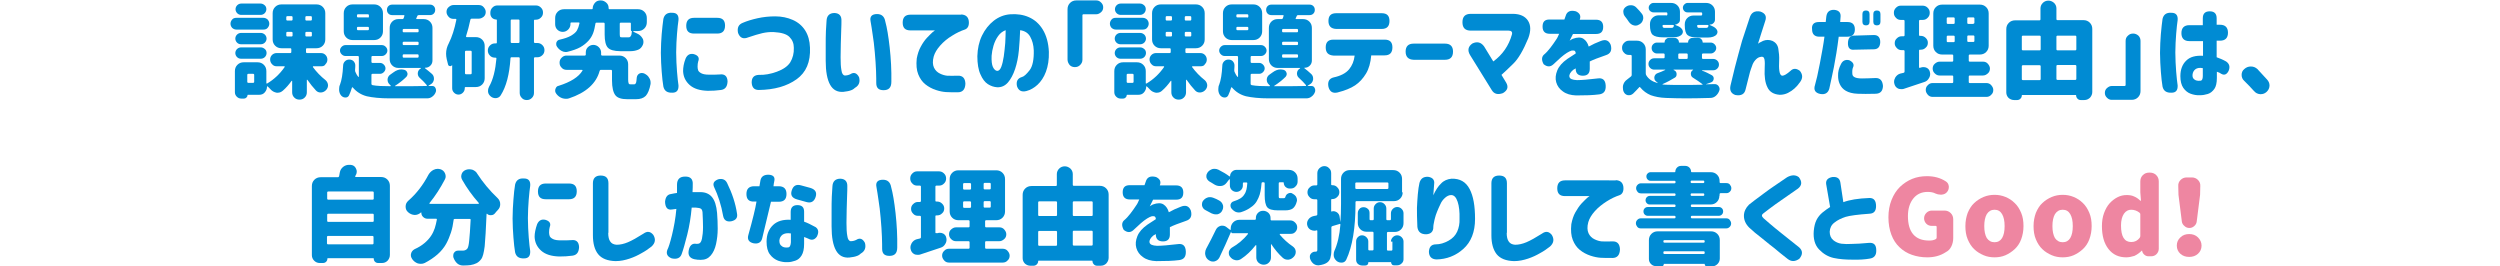 <?xml version="1.0" encoding="utf-8"?>
<!-- Generator: Adobe Illustrator 24.3.0, SVG Export Plug-In . SVG Version: 6.00 Build 0)  -->
<svg version="1.1" id="title_x5F_04" xmlns="http://www.w3.org/2000/svg" xmlns:xlink="http://www.w3.org/1999/xlink" x="0px"
	 y="0px" width="1192px" height="127px" viewBox="0 0 1192 127" style="enable-background:new 0 0 1192 127;" xml:space="preserve">
<style type="text/css">
	.st0{fill:#008BD3;}
	.st1{fill:#EE86A1;}
</style>
<g>
	<path class="st0" d="M125.6,8.5c0.8,0,1.4,0.3,2,0.8c0.5,0.6,0.8,1.2,0.8,2s-0.3,1.4-0.8,2c-0.5,0.6-1.2,0.8-2,0.8h-12.9
		c-0.8,0-1.4-0.3-2-0.8c-0.5-0.6-0.8-1.2-0.8-2s0.3-1.4,0.8-2c0.5-0.6,1.2-0.8,2-0.8H125.6z M153.3,31.6h-3.9c-0.1,0-0.2,0-0.2,0.1
		c0,0.1,0,0.2,0,0.3c1.7,2.3,3.7,4.4,6,6.2c0.7,0.6,1.1,1.4,1.2,2.3c0,0.1,0,0.2,0,0.2c0,0.8-0.3,1.5-0.8,2.1
		c-0.7,0.8-1.5,1.2-2.5,1.3c-0.1,0-0.2,0-0.3,0c-0.8,0-1.5-0.3-2.1-0.9c-1.4-1.5-2.8-3.2-4.1-5.1c-0.1-0.1-0.1-0.1-0.2-0.1
		c-0.1,0-0.1,0.1-0.1,0.2v5.8c0,1-0.3,1.8-1,2.5s-1.5,1-2.5,1s-1.8-0.3-2.5-1s-1-1.5-1-2.5v-5.3c0-0.1,0-0.2-0.1-0.2
		c-0.1,0-0.1,0-0.2,0.1c-1.3,1.8-2.6,3.3-4.1,4.6c-0.8,0.7-1.6,1-2.4,1c-0.2,0-0.4,0-0.6,0c-1.1-0.2-2.1-0.7-2.9-1.6
		c-0.5-0.5-0.9-1-1.4-1.4c0-0.1-0.1-0.1-0.2,0c-0.1,0-0.1,0.1-0.1,0.2c0,1-0.4,1.9-1.1,2.7s-1.6,1.1-2.7,1.1h-5.3
		c-0.1,0-0.2,0.1-0.2,0.2c0,0.5-0.2,0.8-0.5,1.1c-0.3,0.3-0.7,0.5-1.1,0.5H115c-0.8,0-1.5-0.3-2.1-0.9c-0.6-0.6-0.9-1.3-0.9-2.1
		V33.9c0-1.2,0.4-2.2,1.2-3s1.8-1.2,3-1.2h6.6c1.2,0,2.2,0.4,3,1.2s1.2,1.8,1.2,3v5.7c0,0.1,0,0.2,0.1,0.2s0.2,0.1,0.3,0
		c3.2-1.9,6-4.5,8.3-7.8c0.1-0.1,0.1-0.2,0-0.3c0-0.1-0.1-0.1-0.2-0.1h-3.6c-0.9,0-1.6-0.3-2.2-1c-0.6-0.6-0.9-1.4-0.9-2.2
		c0-0.9,0.3-1.6,0.9-2.2c0.6-0.6,1.4-0.9,2.2-0.9h6.5c0.3,0,0.5-0.2,0.5-0.5v-1.3c0-0.3-0.2-0.5-0.5-0.5h-4.2c-1.2,0-2.2-0.4-3-1.2
		s-1.2-1.8-1.2-3V6.3c0-1.2,0.4-2.2,1.2-3s1.8-1.2,3-1.2h16.7c1.2,0,2.2,0.4,3,1.2c0.8,0.8,1.2,1.8,1.2,3v12.5c0,1.2-0.4,2.2-1.2,3
		c-0.8,0.8-1.8,1.2-3,1.2h-4.5c-0.3,0-0.5,0.2-0.5,0.5v1.3c0,0.3,0.2,0.5,0.5,0.5h6.6c0.9,0,1.6,0.3,2.2,0.9
		c0.6,0.6,0.9,1.4,0.9,2.2c0,0.9-0.3,1.6-0.9,2.2C154.9,31.3,154.1,31.6,153.3,31.6z M124.4,15.7c0.7,0,1.3,0.3,1.9,0.8
		c0.5,0.5,0.8,1.2,0.8,1.9c0,0.7-0.3,1.4-0.8,1.9c-0.5,0.5-1.2,0.8-1.9,0.8h-9.5c-0.8,0-1.4-0.3-1.9-0.8c-0.5-0.5-0.8-1.2-0.8-1.9
		c0-0.7,0.3-1.4,0.8-1.9c0.5-0.5,1.2-0.8,1.9-0.8H124.4z M114.9,28c-0.8,0-1.4-0.3-1.9-0.8c-0.5-0.5-0.8-1.2-0.8-1.9
		s0.3-1.4,0.8-1.9c0.5-0.5,1.2-0.8,1.9-0.8h9.5c0.7,0,1.3,0.3,1.9,0.8s0.8,1.2,0.8,1.9s-0.3,1.4-0.8,1.9s-1.2,0.8-1.9,0.8H114.9z
		 M124.3,1.7c0.7,0,1.3,0.3,1.9,0.8s0.8,1.2,0.8,1.9s-0.3,1.4-0.8,1.9s-1.2,0.8-1.9,0.8H115c-0.8,0-1.4-0.3-1.9-0.8
		c-0.5-0.5-0.8-1.2-0.8-1.9s0.3-1.4,0.8-1.9c0.5-0.5,1.2-0.8,1.9-0.8H124.3z M120.7,39.5c0.3,0,0.5-0.2,0.5-0.5v-3.3
		c0-0.3-0.2-0.5-0.5-0.5h-2.3c-0.3,0-0.5,0.2-0.5,0.5V39c0,0.3,0.2,0.5,0.5,0.5H120.7z M137,7.7c-0.3,0-0.5,0.2-0.5,0.5v1.1
		c0,0.3,0.2,0.5,0.5,0.5h2c0.3,0,0.5-0.2,0.5-0.5V8.2c0-0.3-0.2-0.5-0.5-0.5H137z M137,15.2c-0.3,0-0.5,0.2-0.5,0.5v1.2
		c0,0.3,0.2,0.5,0.5,0.5h2c0.3,0,0.5-0.2,0.5-0.5v-1.2c0-0.3-0.2-0.5-0.5-0.5H137z M148.2,9.8c0.3,0,0.5-0.2,0.5-0.5V8.2
		c0-0.3-0.2-0.5-0.5-0.5h-2.1c-0.3,0-0.5,0.2-0.5,0.5v1.1c0,0.3,0.2,0.5,0.5,0.5H148.2z M148.2,17.4c0.3,0,0.5-0.2,0.5-0.5v-1.2
		c0-0.3-0.2-0.5-0.5-0.5h-2.1c-0.3,0-0.5,0.2-0.5,0.5v1.2c0,0.3,0.2,0.5,0.5,0.5H148.2z"/>
	<path class="st0" d="M205.9,35.2c0.7,0.6,1,1.4,1,2.2c0,0.2,0,0.3,0,0.5c-0.2,1.1-0.7,1.9-1.7,2.4l-0.8,0.5c-0.1,0-0.1,0.1-0.1,0.1
		c0,0.1,0.1,0.1,0.1,0.1c0.6,0,1.1,0,1.6,0c0,0,0.1,0,0.1,0c0.7,0,1.2,0.3,1.5,0.9c0.2,0.4,0.3,0.7,0.3,1.1c0,0.3,0,0.5-0.1,0.8
		c-0.3,0.9-0.9,1.7-1.6,2.2c-0.7,0.6-1.6,0.9-2.5,0.9h-17.9c-4.6,0-8.2-0.4-10.9-1c-2.7-0.7-4.9-2.1-6.7-4.2
		c-0.1-0.1-0.1-0.1-0.2-0.1c-0.1,0-0.2,0.1-0.2,0.2c-0.4,1.4-0.9,2.6-1.4,3.7c-0.4,0.7-0.9,1-1.7,1h0c-0.8,0-1.4-0.3-2-0.9
		c-0.6-0.7-0.9-1.5-1-2.5c0-0.2,0-0.5,0-0.7c0-0.7,0.1-1.4,0.4-2c0.8-2.1,1.3-5.1,1.5-9.1c0-0.8,0.3-1.5,0.9-2.1
		c0.6-0.6,1.3-0.8,2.1-0.8c0.8,0,1.5,0.3,2,0.8c0.5,0.6,0.8,1.2,0.8,1.9c0,0.4,0,1.1-0.1,2.2c0,0.3,0,0.6,0.1,0.9
		c0.4,0.9,0.8,1.7,1.4,2.4c0.1,0.1,0.1,0.1,0.2,0.1c0.1,0,0.1-0.1,0.1-0.2v-9.3c0-0.3-0.2-0.5-0.5-0.5h-5.9c-0.7,0-1.3-0.3-1.8-0.8
		c-0.5-0.5-0.8-1.1-0.8-1.8c0-0.7,0.3-1.3,0.8-1.8c0.5-0.5,1.1-0.8,1.8-0.8h17.4c0.7,0,1.3,0.3,1.8,0.8c0.5,0.5,0.8,1.1,0.8,1.8
		c0,0.7-0.3,1.3-0.8,1.8c-0.5,0.5-1.1,0.8-1.8,0.8h-4.5c-0.3,0-0.5,0.2-0.5,0.5v2.3c0,0.3,0.2,0.5,0.5,0.5h3.6
		c0.7,0,1.3,0.3,1.8,0.8c0.5,0.5,0.8,1.1,0.8,1.8c0,0.7-0.3,1.3-0.8,1.8c-0.5,0.5-1.1,0.8-1.8,0.8h-3.6c-0.3,0-0.5,0.2-0.5,0.5V40
		c0,0.3,0.2,0.5,0.5,0.6c2.1,0.4,4.9,0.5,8.4,0.5h0.1c0.1,0,0.1,0,0.2-0.1c0-0.1,0-0.2,0-0.2c-0.2-0.2-0.4-0.4-0.6-0.6
		c-0.6-0.6-0.9-1.3-0.9-2.1c0-0.1,0-0.3,0-0.4c0.1-0.9,0.6-1.7,1.4-2.2c0.5-0.3,1-0.7,1.4-1c1.2-0.9,2.5-1.4,3.7-1.4
		c0.5,0,1,0.1,1.5,0.2c0.7,0.2,1.2,0.7,1.4,1.4c0.1,0.2,0.1,0.4,0.1,0.6c0,0.5-0.2,0.9-0.5,1.3c-1.6,1.6-3.4,3-5.4,4.3
		c-0.1,0-0.1,0.1-0.1,0.1c0,0.1,0.1,0.1,0.1,0.1c6.5,0,11.4,0,14.9-0.1c0.1,0,0.2,0,0.2-0.1c0-0.1,0-0.2,0-0.3
		c-0.9-1.1-2-2.2-3.3-3.4c-0.7-0.6-1-1.3-1-2.1c0-0.1,0-0.2,0-0.3c0.1-1,0.6-1.7,1.5-2.2c0,0,0,0,0-0.1c0-0.1,0-0.1-0.1-0.1h-10.6
		c-1.2,0-2.2-0.4-3-1.2s-1.2-1.8-1.2-3V13.3c0-1.2,0.4-2.2,1.2-3s1.8-1.2,3-1.2h1.9c0.3,0,0.5-0.2,0.6-0.5l0.3-1c0-0.1,0-0.2,0-0.3
		s-0.2-0.1-0.3-0.1h-5.5c-0.7,0-1.3-0.2-1.8-0.7s-0.7-1.1-0.7-1.8c0-0.7,0.2-1.3,0.7-1.8s1.1-0.7,1.8-0.7H205c0.7,0,1.3,0.2,1.8,0.7
		s0.7,1.1,0.7,1.8c0,0.7-0.2,1.3-0.7,1.8s-1.1,0.7-1.8,0.7h-5.3c-0.3,0-0.6,0.1-0.7,0.4l-0.5,1.1c-0.1,0.1-0.1,0.2,0,0.3
		s0.1,0.1,0.2,0.1h3.3c1.2,0,2.2,0.4,3,1.2s1.2,1.8,1.2,3v15.5c0,1-0.3,1.8-1,2.5c-0.7,0.7-1.5,1-2.5,1c-0.1,0-0.1,0-0.1,0.1
		c0,0.1,0,0.1,0,0.1C203.7,33.4,204.8,34.2,205.9,35.2z M178.4,2.1c1.2,0,2.2,0.4,3,1.2s1.2,1.8,1.2,3v8.6c0,1.2-0.4,2.2-1.2,3
		s-1.8,1.2-3,1.2h-10.3c-1.2,0-2.2-0.4-3-1.2s-1.2-1.8-1.2-3V6.3c0-1.2,0.4-2.2,1.2-3s1.8-1.2,3-1.2H178.4z M175.4,8.4
		c0.3,0,0.5-0.2,0.5-0.5V7.3c0-0.3-0.2-0.5-0.5-0.5h-4.7c-0.3,0-0.5,0.2-0.5,0.5v0.5c0,0.3,0.2,0.5,0.5,0.5H175.4z M175.4,14.4
		c0.3,0,0.5-0.2,0.5-0.5v-0.6c0-0.3-0.2-0.5-0.5-0.5h-4.7c-0.3,0-0.5,0.2-0.5,0.5v0.6c0,0.3,0.2,0.5,0.5,0.5H175.4z M199.1,15.4
		c0.3,0,0.5-0.2,0.5-0.5v-0.6c0-0.3-0.2-0.5-0.5-0.5h-6.6c-0.3,0-0.5,0.2-0.5,0.5v0.6c0,0.3,0.2,0.5,0.5,0.5H199.1z M199.1,21.5
		c0.3,0,0.5-0.2,0.5-0.5v-0.6c0-0.3-0.2-0.5-0.5-0.5h-6.6c-0.3,0-0.5,0.2-0.5,0.5V21c0,0.3,0.2,0.5,0.5,0.5H199.1z M199.1,27.5
		c0.3,0,0.5-0.2,0.5-0.5v-0.6c0-0.3-0.2-0.5-0.5-0.5h-6.6c-0.3,0-0.5,0.2-0.5,0.5v0.6c0,0.3,0.2,0.5,0.5,0.5H199.1z"/>
	<path class="st0" d="M228.2,8.9h-3.3c-0.3,0-0.5,0.1-0.6,0.4c-0.6,2.9-1.3,5.5-2.1,8c0,0.1,0,0.2,0.1,0.3c0.1,0.1,0.2,0.1,0.3,0.1
		h4.3c1.2,0,2.2,0.4,3,1.2s1.2,1.8,1.2,3v15.4c0,1.2-0.4,2.2-1.2,3s-1.8,1.2-3,1.2H222c-0.3,0-0.4,0.1-0.4,0.4v0.2
		c0,0.8-0.3,1.5-0.9,2.1s-1.3,0.9-2.1,0.9c-0.8,0-1.5-0.3-2.1-0.9s-0.9-1.3-0.9-2.1V31.2c0,0,0-0.1,0-0.1c0,0-0.1,0-0.1,0
		c-0.3,0.4-0.7,0.5-1.1,0.4c-0.5-0.1-0.7-0.4-0.8-0.9c-0.2-0.8-0.4-1.6-0.6-2.4c-0.2-0.9-0.3-1.8-0.3-2.6c0-1.7,0.4-3.3,1.3-5
		c1.5-3,2.7-6.7,3.6-11.2c0-0.1,0-0.2-0.1-0.3c-0.1-0.1-0.2-0.1-0.3-0.1h-1c-0.9,0-1.7-0.3-2.3-1c-0.6-0.7-1-1.4-1-2.3
		c0-0.9,0.3-1.7,1-2.3s1.4-1,2.3-1h12.1c0.9,0,1.7,0.3,2.3,1s1,1.4,1,2.3c0,0.9-0.3,1.7-1,2.3C229.8,8.6,229.1,8.9,228.2,8.9z
		 M224.4,35.4c0.3,0,0.5-0.2,0.5-0.5V24.7c0-0.3-0.2-0.5-0.5-0.5h-2.2c-0.3,0-0.5,0.2-0.5,0.5v10.2c0,0.3,0.2,0.5,0.5,0.5H224.4z
		 M256.2,20.5c0.9,0,1.7,0.3,2.4,1c0.7,0.7,1,1.5,1,2.4c0,0.9-0.3,1.8-1,2.4c-0.7,0.7-1.5,1-2.4,1h-1.1c-0.3,0-0.5,0.2-0.5,0.5v16.5
		c0,0.9-0.3,1.7-1,2.4c-0.7,0.7-1.5,1-2.4,1c-1,0-1.8-0.3-2.4-1c-0.7-0.7-1-1.5-1-2.4V27.8c0-0.3-0.2-0.5-0.5-0.5h-3.4
		c-0.3,0-0.5,0.2-0.5,0.5c-0.5,7.6-2,13.5-4.7,17.7c-0.5,0.8-1.3,1.2-2.2,1.3c-0.1,0-0.2,0-0.3,0c-0.8,0-1.6-0.3-2.2-0.8
		c-0.7-0.6-1.2-1.3-1.3-2.2c0-0.2,0-0.4,0-0.6c0-0.7,0.2-1.3,0.5-1.9c1.9-3.3,3-7.8,3.5-13.4c0-0.3-0.1-0.4-0.4-0.4h-0.3
		c-0.9,0-1.8-0.3-2.4-1c-0.7-0.7-1-1.5-1-2.4c0-0.9,0.3-1.7,1-2.4c0.7-0.7,1.5-1,2.4-1h0.5c0.3,0,0.4-0.1,0.4-0.4V9.6
		c0-0.2-0.1-0.3-0.3-0.3c-0.8,0-1.4-0.3-2-0.8c-0.5-0.6-0.8-1.2-0.8-2V6c0-0.9,0.3-1.7,1-2.4c0.7-0.7,1.4-1,2.4-1h18.3
		c0.9,0,1.7,0.3,2.4,1c0.7,0.7,1,1.4,1,2.4s-0.3,1.7-1,2.4c-0.7,0.7-1.5,1-2.4,1H255c-0.3,0-0.4,0.1-0.4,0.4V20
		c0,0.3,0.2,0.5,0.5,0.5H256.2z M243.5,20c0,0.3,0.2,0.5,0.5,0.5h3.2c0.3,0,0.5-0.2,0.5-0.5V9.8c0-0.3-0.2-0.5-0.5-0.5H244
		c-0.3,0-0.5,0.2-0.5,0.5V20z"/>
	<path class="st0" d="M288.3,11.3c0-0.3-0.2-0.5-0.5-0.5h-3.4c-0.3,0-0.5,0.2-0.5,0.5c-0.3,1.7-0.6,3.2-1.1,4.5
		c-0.5,1.3-1.2,2.5-2.2,3.6s-2.3,2.2-3.9,3.1c-1.6,0.9-3.7,1.6-6.1,2.2c-0.3,0.1-0.7,0.1-1,0.1c-0.6,0-1.2-0.2-1.8-0.5
		c-0.9-0.5-1.6-1.1-2.2-2c-0.3-0.4-0.4-0.8-0.4-1.2c0-0.3,0-0.6,0.1-0.9c0.3-0.7,0.8-1.2,1.6-1.3c2.2-0.5,4-1.1,5.4-1.9
		c1.3-0.8,2.3-1.6,2.8-2.5s0.9-2,1.2-3.4c0-0.1,0-0.2-0.1-0.3c-0.1-0.1-0.2-0.1-0.3-0.1h-3.4c-0.3,0-0.5,0.1-0.5,0.4v0.4
		c0,1-0.4,1.9-1.1,2.6c-0.7,0.7-1.6,1.1-2.6,1.1s-1.9-0.4-2.6-1.1c-0.7-0.7-1-1.6-1-2.6V8.6c0-1.2,0.4-2.2,1.2-3s1.8-1.2,3-1.2h13.3
		c0.3,0,0.4-0.1,0.4-0.4v0c0-1,0.4-1.9,1.1-2.7s1.6-1.1,2.7-1.1s1.9,0.4,2.7,1.1s1.1,1.6,1.1,2.7v0c0,0.3,0.1,0.4,0.4,0.4h13.6
		c1.2,0,2.2,0.4,3,1.2s1.2,1.8,1.2,3v2c0,1.2-0.4,2.2-1.2,3c-0.8,0.8-1.8,1.2-3,1.2H302c-0.1,0-0.1,0-0.1,0.1c0,0.1,0,0.1,0.1,0.2
		c0.4,0.3,1,0.5,1.6,0.8c1.2,0.5,2.1,1.3,2.7,2.3c0.4,0.6,0.5,1.2,0.5,1.8c0,0.5-0.1,0.9-0.3,1.4c-0.5,1.1-1.2,1.9-2.2,2.3
		s-2.2,0.7-3.7,0.7h-4.8c-3,0-5-0.6-6-1.7c-1-1.1-1.5-3.2-1.5-6.2V11.3z M300.6,40.2h1.8c0.4,0,0.6-0.2,0.8-0.6
		c0.2-0.4,0.3-1.3,0.4-2.6c0.1-0.8,0.5-1.5,1.2-1.9c0.4-0.2,0.8-0.3,1.2-0.3c0.4,0,0.7,0.1,1.1,0.2c1,0.5,1.9,1.1,2.4,2.1
		c0.5,0.7,0.7,1.5,0.7,2.2c0,0.2,0,0.5,0,0.7c-0.5,2.7-1.3,4.6-2.3,5.7c-1.1,1.1-2.6,1.6-4.7,1.6h-4.1c-2.8,0-4.7-0.6-5.7-1.9
		c-1-1.3-1.6-3.6-1.6-7.1v-4.5c0-0.3-0.2-0.5-0.5-0.5h-4.8c-0.3,0-0.5,0.2-0.6,0.5c-1.6,6-6.5,10.4-14.6,13.1
		c-0.5,0.2-1,0.2-1.5,0.2c-0.6,0-1.2-0.1-1.8-0.3c-1.1-0.4-2-1.1-2.7-2c-0.4-0.5-0.6-1-0.6-1.6c0-0.5,0.1-0.9,0.4-1.4
		c0.3-0.5,0.7-0.8,1.3-0.9c5.7-1.8,9.5-4.2,11.3-7.2c0.1-0.1,0.1-0.2,0-0.3s-0.1-0.1-0.2-0.1h-7.4c-0.9,0-1.7-0.3-2.3-1
		c-0.7-0.7-1-1.4-1-2.4s0.3-1.7,1-2.4c0.7-0.7,1.4-1,2.3-1h8.7c0.3,0,0.5-0.2,0.5-0.5v-1c0-1,0.3-1.8,1-2.5c0.7-0.7,1.6-1.1,2.6-1.1
		s1.9,0.4,2.6,1.1c0.7,0.7,1.1,1.6,1.1,2.5v1c0,0.3,0.2,0.5,0.5,0.5h8.2c1.2,0,2.2,0.4,3,1.2s1.2,1.8,1.2,3v7.3
		c0,0.8,0.1,1.4,0.2,1.6C299.8,40.1,300.1,40.2,300.6,40.2z M301.3,14.9C301.3,14.8,301.3,14.8,301.3,14.9c-0.4-0.1-0.5-0.3-0.5-0.6
		v-3.1c0-0.3-0.1-0.4-0.4-0.4H296c-0.3,0-0.5,0.2-0.5,0.5v5c0,0.7,0.1,1.2,0.2,1.3c0.2,0.2,0.6,0.2,1.2,0.2h2.8c0.5,0,0.9-0.2,1-0.6
		C301,17,301.2,16.2,301.3,14.9z"/>
	<path class="st0" d="M316.3,9c0.5-2.1,1.9-3.1,4.3-2.9c2.1,0,3.1,1.2,2.9,3.5c-0.2,1.5-0.5,3.7-0.7,6.5c-0.2,2.8-0.4,5.8-0.4,8.9
		c0,3.3,0.2,6.3,0.4,9.2c0.2,2.8,0.5,5,0.7,6.5c0.1,2.3-0.8,3.5-2.9,3.5c-2.4,0.1-3.8-0.8-4.3-2.9c-0.3-1.9-0.6-4.2-0.8-7.1
		c-0.2-2.8-0.4-5.8-0.4-9v0c0-3.2,0.2-6.2,0.4-9C315.8,13.2,316,10.9,316.3,9z M326.9,27.9c0.8-1.8,2.1-2.5,3.9-2.1
		c2.1,0.6,2.8,1.8,2.1,3.5c-0.2,0.7-0.3,1.5-0.3,2.5c0,0.6,0.1,1.2,0.3,1.8c0.3,0.6,0.8,1,1.6,1.4c0.8,0.4,2,0.6,3.5,0.6
		c2.5,0,4.2,0,5.2-0.1c2.3-0.3,3.6,0.8,3.7,3.3c-0.1,2.5-1.1,3.8-3.1,4.1c-2.1,0.3-4.2,0.4-6.3,0.4c-3.8-0.1-6.7-1-8.7-2.8
		c-2-1.8-3-4-3.1-6.6C325.7,32.2,326,30.2,326.9,27.9z M342,8.5c2.5,0,3.7,1.2,3.7,3.7c0,2.5-1.2,3.8-3.7,3.8h-11.1
		c-2.5,0-3.7-1.2-3.7-3.7c0-2.5,1.2-3.8,3.7-3.8H342z"/>
	<path class="st0" d="M354.1,10.9c2.1-0.9,4.4-1.6,7.1-2.2c2.7-0.6,5.5-0.9,8.4-0.9c3.1,0,5.9,0.6,8.4,1.7c2.5,1.1,4.5,2.8,5.9,5
		c1.4,2.2,2.2,5,2.3,8.2c0.3,6.8-1.8,11.8-6.4,15.1c-4.6,3.3-10.6,5-18,5.1c-2.2,0-3.3-1.2-3.4-3.6c0-2.3,1.1-3.5,3.4-3.6
		c2.7,0.1,5.6-0.4,8.6-1.5c3-1.1,5.2-2.6,6.4-4.5c1.2-2,1.8-4.3,1.7-6.9c0-2.1-0.7-3.8-2.1-5.2c-1.4-1.4-3.9-2.1-7.4-2.3
		c-1.9-0.1-3.7,0.1-5.5,0.5c-1.8,0.4-4,1.1-6.7,2c-2.4,1-4,0.3-4.9-2.1C351.4,13.3,352.1,11.7,354.1,10.9z"/>
	<path class="st0" d="M394.1,9.9c0.1-2.4,1.4-3.7,3.8-3.7c2.3,0.1,3.4,1.4,3.3,3.7c0,0.9,0,2.3-0.1,4.3c-0.1,2-0.1,4.2-0.2,6.6
		c0,2.4-0.1,4.5-0.1,6.5c0,2.6,0.1,4.7,0.4,6.2c0.2,1.6,0.8,2.4,1.6,2.5c0.9,0,1.8-0.2,2.6-0.6c1.7-1.1,3.1-0.7,4.2,1.4
		c0.6,2.2,0,4-2,5.1c-0.6,0.6-1.3,1-2,1.2c-0.7,0.3-1.9,0.5-3.5,0.7c-2.8,0.2-4.9-0.9-6.3-3.4c-1.4-2.5-2.1-6.3-2.1-11.4
		c0-2.1,0-4.4,0-7c0-2.6,0-4.9,0.1-7.2C393.9,12.8,394,11.1,394.1,9.9z M415.1,10.2c-0.5-2.3,0.6-3.5,3.1-3.5c2.2,0,3.5,1.2,3.9,3.5
		c0.8,2.9,1.5,7,2.1,12.4c0.6,5.4,0.9,10.9,0.8,16.4c0,2.7-1.2,4-3.7,4c-2.4,0-3.5-1.1-3.5-3.4c0-1.1,0-3-0.1-5.7
		c-0.1-2.7-0.3-5.7-0.6-9c-0.3-3.3-0.6-6-1-8.3C415.8,14.2,415.4,12.1,415.1,10.2z"/>
	<path class="st0" d="M458.3,6.9c2.1,0.1,3.3,1.1,3.6,3c0.3,2.2-0.4,3.7-1.9,4.2c-1.8,0.6-3.8,1.5-6,2.9c-2.2,1.3-4.1,2.9-5.7,4.7
		c-1.6,1.8-2.6,3.5-3.1,5.2c-0.6,2.2-0.5,4,0.1,5.3s1.6,2.3,2.9,2.9c1.2,0.6,2.4,0.9,3.4,1c1.3,0.1,3,0,5.1,0
		c2.3-0.1,3.5,1.2,3.6,3.8c-0.1,2.7-1.3,4.1-3.6,4.1c-2.3,0-4.2,0-5.7-0.1c-1.4-0.1-3-0.4-4.8-1s-3.5-1.5-5-2.7
		c-1.5-1.2-2.6-2.8-3.4-4.8c-0.8-2-1-4.5-0.7-7.5c0.4-2.1,1-4,1.9-5.6c0.9-1.7,1.9-3.1,2.9-4.2c1.1-1.2,2-2,2.7-2.7
		c0.7-0.6,1.2-0.9,1.2-0.9h-11.7c-2.5,0-3.7-1.2-3.7-3.7c0-2.5,1.2-3.8,3.7-3.8H458.3z"/>
	<path class="st0" d="M492.9,24c-0.1-2.6-0.7-4.7-1.7-6.5c-1-1.8-2.6-2.8-4.8-3.1c-0.1,3.2-0.3,6.3-0.6,9.6
		c-0.3,3.2-0.9,6.2-1.8,8.9c-0.9,2.7-2.1,4.9-3.4,6.4c-1.4,1.6-3.1,2.4-5.2,2.3c-1.5-0.1-3-0.6-4.4-1.5c-1.4-0.9-2.6-2.5-3.5-4.6
		c-1-2.1-1.5-5.1-1.5-8.7c0.1-3.6,0.8-6.9,2.2-9.8c1.4-2.9,3.3-5.3,5.6-7.1s5-2.9,8-3.1c3.2-0.2,6.1,0.2,8.8,1.4
		c2.7,1.2,4.9,3.1,6.6,5.9c1.7,2.8,2.7,6.3,2.9,10.6c0.1,3.7-0.4,6.8-1.4,9.5s-2.4,4.7-4,6.2c-1.6,1.5-3.4,2.5-5.3,3
		c-2.3,0.6-3.8-0.2-4.5-2.3c-0.5-2.3,0.3-3.8,2.4-4.4c0.9-0.2,2.1-1.3,3.6-3.2S493,28.2,492.9,24z M475.5,33.8
		c0.7,0,1.4-0.6,1.9-1.9c0.5-1.3,0.9-3,1.2-5c0.3-2,0.5-4.2,0.7-6.4c0.1-2.2,0.2-4.2,0.2-6.1c-1.4,0.5-2.6,1.4-3.6,2.8
		c-1,1.4-1.7,2.9-2.2,4.6c-0.5,1.7-0.8,3.3-0.9,4.8c-0.1,2.4,0.1,4.2,0.6,5.3S474.7,33.8,475.5,33.8z"/>
	<path class="st0" d="M509,28.4v-24c0-1.2,0.4-2.2,1.2-3s1.8-1.2,3-1.2h9.5c0.9,0,1.6,0.3,2.3,1s1,1.4,1,2.3c0,0.9-0.3,1.7-1,2.3
		s-1.4,1-2.3,1h-6.1c-0.3,0-0.5,0.2-0.5,0.5v21.2c0,1-0.4,1.8-1.1,2.5c-0.7,0.7-1.5,1-2.5,1c-1,0-1.8-0.3-2.5-1
		C509.4,30.2,509,29.4,509,28.4z"/>
	<path class="st0" d="M544.9,8.5c0.8,0,1.4,0.3,2,0.8c0.5,0.6,0.8,1.2,0.8,2s-0.3,1.4-0.8,2c-0.5,0.6-1.2,0.8-2,0.8H532
		c-0.8,0-1.4-0.3-2-0.8c-0.5-0.6-0.8-1.2-0.8-2s0.3-1.4,0.8-2c0.5-0.6,1.2-0.8,2-0.8H544.9z M572.5,31.6h-3.9c-0.1,0-0.2,0-0.2,0.1
		c0,0.1,0,0.2,0,0.3c1.7,2.3,3.7,4.4,6,6.2c0.7,0.6,1.1,1.4,1.2,2.3c0,0.1,0,0.2,0,0.2c0,0.8-0.3,1.5-0.8,2.1
		c-0.7,0.8-1.5,1.2-2.5,1.3c-0.1,0-0.2,0-0.3,0c-0.8,0-1.5-0.3-2.1-0.9c-1.4-1.5-2.8-3.2-4.1-5.1c-0.1-0.1-0.1-0.1-0.2-0.1
		c-0.1,0-0.1,0.1-0.1,0.2v5.8c0,1-0.3,1.8-1,2.5s-1.5,1-2.5,1s-1.8-0.3-2.5-1s-1-1.5-1-2.5v-5.3c0-0.1,0-0.2-0.1-0.2
		c-0.1,0-0.1,0-0.2,0.1c-1.3,1.8-2.6,3.3-4.1,4.6c-0.7,0.7-1.6,1-2.4,1c-0.2,0-0.4,0-0.6,0c-1.1-0.2-2.1-0.7-2.9-1.6
		c-0.5-0.5-0.9-1-1.4-1.4c0-0.1-0.1-0.1-0.2,0c-0.1,0-0.1,0.1-0.1,0.2c0,1-0.4,1.9-1.1,2.7s-1.6,1.1-2.7,1.1h-5.3
		c-0.1,0-0.2,0.1-0.2,0.2c0,0.5-0.2,0.8-0.5,1.1c-0.3,0.3-0.7,0.5-1.1,0.5h-1.3c-0.8,0-1.5-0.3-2.1-0.9c-0.6-0.6-0.9-1.3-0.9-2.1
		V33.9c0-1.2,0.4-2.2,1.2-3s1.8-1.2,3-1.2h6.6c1.2,0,2.2,0.4,3,1.2s1.2,1.8,1.2,3v5.7c0,0.1,0,0.2,0.1,0.2s0.2,0.1,0.3,0
		c3.2-1.9,6-4.5,8.3-7.8c0.1-0.1,0.1-0.2,0-0.3c0-0.1-0.1-0.1-0.2-0.1h-3.6c-0.9,0-1.6-0.3-2.2-1c-0.6-0.6-0.9-1.4-0.9-2.2
		c0-0.9,0.3-1.6,0.9-2.2c0.6-0.6,1.4-0.9,2.2-0.9h6.5c0.3,0,0.5-0.2,0.5-0.5v-1.3c0-0.3-0.2-0.5-0.5-0.5h-4.2c-1.2,0-2.2-0.4-3-1.2
		s-1.2-1.8-1.2-3V6.3c0-1.2,0.4-2.2,1.2-3s1.8-1.2,3-1.2h16.7c1.2,0,2.2,0.4,3,1.2c0.8,0.8,1.2,1.8,1.2,3v12.5c0,1.2-0.4,2.2-1.2,3
		c-0.8,0.8-1.8,1.2-3,1.2h-4.5c-0.3,0-0.5,0.2-0.5,0.5v1.3c0,0.3,0.2,0.5,0.5,0.5h6.6c0.9,0,1.6,0.3,2.2,0.9
		c0.6,0.6,0.9,1.4,0.9,2.2c0,0.9-0.3,1.6-0.9,2.2C574.2,31.3,573.4,31.6,572.5,31.6z M543.7,15.7c0.7,0,1.3,0.3,1.9,0.8
		c0.5,0.5,0.8,1.2,0.8,1.9c0,0.7-0.3,1.4-0.8,1.9c-0.5,0.5-1.2,0.8-1.9,0.8h-9.5c-0.7,0-1.4-0.3-1.9-0.8c-0.5-0.5-0.8-1.2-0.8-1.9
		c0-0.7,0.3-1.4,0.8-1.9c0.5-0.5,1.2-0.8,1.9-0.8H543.7z M534.2,28c-0.7,0-1.4-0.3-1.9-0.8c-0.5-0.5-0.8-1.2-0.8-1.9
		s0.3-1.4,0.8-1.9c0.5-0.5,1.2-0.8,1.9-0.8h9.5c0.7,0,1.3,0.3,1.9,0.8s0.8,1.2,0.8,1.9s-0.3,1.4-0.8,1.9s-1.2,0.8-1.9,0.8H534.2z
		 M543.6,1.7c0.7,0,1.3,0.3,1.9,0.8s0.8,1.2,0.8,1.9s-0.3,1.4-0.8,1.9s-1.2,0.8-1.9,0.8h-9.3c-0.7,0-1.4-0.3-1.9-0.8
		c-0.5-0.5-0.8-1.2-0.8-1.9s0.3-1.4,0.8-1.9c0.5-0.5,1.2-0.8,1.9-0.8H543.6z M540,39.5c0.3,0,0.5-0.2,0.5-0.5v-3.3
		c0-0.3-0.2-0.5-0.5-0.5h-2.3c-0.3,0-0.5,0.2-0.5,0.5V39c0,0.3,0.2,0.5,0.5,0.5H540z M556.3,7.7c-0.3,0-0.5,0.2-0.5,0.5v1.1
		c0,0.3,0.2,0.5,0.5,0.5h2c0.3,0,0.5-0.2,0.5-0.5V8.2c0-0.3-0.2-0.5-0.5-0.5H556.3z M556.3,15.2c-0.3,0-0.5,0.2-0.5,0.5v1.2
		c0,0.3,0.2,0.5,0.5,0.5h2c0.3,0,0.5-0.2,0.5-0.5v-1.2c0-0.3-0.2-0.5-0.5-0.5H556.3z M567.5,9.8c0.3,0,0.5-0.2,0.5-0.5V8.2
		c0-0.3-0.2-0.5-0.5-0.5h-2.1c-0.3,0-0.5,0.2-0.5,0.5v1.1c0,0.3,0.2,0.5,0.5,0.5H567.5z M567.5,17.4c0.3,0,0.5-0.2,0.5-0.5v-1.2
		c0-0.3-0.2-0.5-0.5-0.5h-2.1c-0.3,0-0.5,0.2-0.5,0.5v1.2c0,0.3,0.2,0.5,0.5,0.5H567.5z"/>
	<path class="st0" d="M625.1,35.2c0.7,0.6,1,1.4,1,2.2c0,0.2,0,0.3,0,0.5c-0.2,1.1-0.7,1.9-1.7,2.4l-0.8,0.5c-0.1,0-0.1,0.1-0.1,0.1
		c0,0.1,0.1,0.1,0.1,0.1c0.6,0,1.1,0,1.6,0c0,0,0.1,0,0.1,0c0.7,0,1.2,0.3,1.5,0.9c0.2,0.4,0.3,0.7,0.3,1.1c0,0.3,0,0.5-0.1,0.8
		c-0.3,0.9-0.9,1.7-1.6,2.2c-0.7,0.6-1.6,0.9-2.5,0.9h-17.9c-4.6,0-8.2-0.4-10.9-1c-2.7-0.7-4.9-2.1-6.7-4.2
		c-0.1-0.1-0.1-0.1-0.2-0.1c-0.1,0-0.2,0.1-0.2,0.2c-0.4,1.4-0.9,2.6-1.4,3.7c-0.4,0.7-0.9,1-1.7,1h0c-0.8,0-1.4-0.3-2-0.9
		c-0.6-0.7-0.9-1.5-1-2.5c0-0.2,0-0.5,0-0.7c0-0.7,0.1-1.4,0.4-2c0.8-2.1,1.3-5.1,1.5-9.1c0-0.8,0.3-1.5,0.9-2.1
		c0.6-0.6,1.3-0.8,2.1-0.8s1.5,0.3,2,0.8c0.5,0.6,0.8,1.2,0.8,1.9c0,0.4,0,1.1-0.1,2.2c0,0.3,0,0.6,0.1,0.9c0.4,0.9,0.8,1.7,1.4,2.4
		c0.1,0.1,0.1,0.1,0.2,0.1c0.1,0,0.1-0.1,0.1-0.2v-9.3c0-0.3-0.2-0.5-0.5-0.5h-5.9c-0.7,0-1.3-0.3-1.8-0.8c-0.5-0.5-0.8-1.1-0.8-1.8
		c0-0.7,0.3-1.3,0.8-1.8c0.5-0.5,1.1-0.8,1.8-0.8h17.4c0.7,0,1.3,0.3,1.8,0.8c0.5,0.5,0.8,1.1,0.8,1.8c0,0.7-0.3,1.3-0.8,1.8
		c-0.5,0.5-1.1,0.8-1.8,0.8h-4.5c-0.3,0-0.5,0.2-0.5,0.5v2.3c0,0.3,0.2,0.5,0.5,0.5h3.6c0.7,0,1.3,0.3,1.8,0.8
		c0.5,0.5,0.8,1.1,0.8,1.8c0,0.7-0.3,1.3-0.8,1.8c-0.5,0.5-1.1,0.8-1.8,0.8h-3.6c-0.3,0-0.5,0.2-0.5,0.5V40c0,0.3,0.2,0.5,0.5,0.6
		c2.1,0.4,4.8,0.5,8.4,0.5h0.1c0.1,0,0.1,0,0.2-0.1c0-0.1,0-0.2,0-0.2c-0.2-0.2-0.4-0.4-0.6-0.6c-0.6-0.6-0.9-1.3-0.9-2.1
		c0-0.1,0-0.3,0-0.4c0.1-0.9,0.6-1.7,1.4-2.2c0.5-0.3,1-0.7,1.4-1c1.2-0.9,2.5-1.4,3.7-1.4c0.5,0,1,0.1,1.5,0.2
		c0.7,0.2,1.2,0.7,1.4,1.4c0.1,0.2,0.1,0.4,0.1,0.6c0,0.5-0.2,0.9-0.5,1.3c-1.6,1.6-3.4,3-5.4,4.3c-0.1,0-0.1,0.1-0.1,0.1
		c0,0.1,0.1,0.1,0.1,0.1c6.5,0,11.4,0,14.9-0.1c0.1,0,0.2,0,0.2-0.1c0-0.1,0-0.2,0-0.3c-0.9-1.1-2-2.2-3.3-3.4c-0.7-0.6-1-1.3-1-2.1
		c0-0.1,0-0.2,0-0.3c0.1-1,0.6-1.7,1.5-2.2c0,0,0,0,0-0.1c0-0.1,0-0.1-0.1-0.1h-10.6c-1.2,0-2.2-0.4-3-1.2s-1.2-1.8-1.2-3V13.3
		c0-1.2,0.4-2.2,1.2-3s1.8-1.2,3-1.2h1.9c0.3,0,0.5-0.2,0.6-0.5l0.3-1c0-0.1,0-0.2,0-0.3c-0.1-0.1-0.2-0.1-0.3-0.1h-5.5
		c-0.7,0-1.3-0.2-1.8-0.7s-0.7-1.1-0.7-1.8c0-0.7,0.2-1.3,0.7-1.8s1.1-0.7,1.8-0.7h18.2c0.7,0,1.3,0.2,1.8,0.7s0.7,1.1,0.7,1.8
		c0,0.7-0.2,1.3-0.7,1.8s-1.1,0.7-1.8,0.7H619c-0.3,0-0.6,0.1-0.7,0.4l-0.5,1.1c-0.1,0.1-0.1,0.2,0,0.3c0.1,0.1,0.1,0.1,0.2,0.1h3.3
		c1.2,0,2.2,0.4,3,1.2s1.2,1.8,1.2,3v15.5c0,1-0.3,1.8-1,2.5c-0.7,0.7-1.5,1-2.5,1c-0.1,0-0.1,0-0.1,0.1c0,0.1,0,0.1,0,0.1
		C623,33.4,624.1,34.2,625.1,35.2z M597.6,2.1c1.2,0,2.2,0.4,3,1.2s1.2,1.8,1.2,3v8.6c0,1.2-0.4,2.2-1.2,3s-1.8,1.2-3,1.2h-10.3
		c-1.2,0-2.2-0.4-3-1.2s-1.2-1.8-1.2-3V6.3c0-1.2,0.4-2.2,1.2-3s1.8-1.2,3-1.2H597.6z M594.7,8.4c0.3,0,0.5-0.2,0.5-0.5V7.3
		c0-0.3-0.2-0.5-0.5-0.5H590c-0.3,0-0.5,0.2-0.5,0.5v0.5c0,0.3,0.2,0.5,0.5,0.5H594.7z M594.7,14.4c0.3,0,0.5-0.2,0.5-0.5v-0.6
		c0-0.3-0.2-0.5-0.5-0.5H590c-0.3,0-0.5,0.2-0.5,0.5v0.6c0,0.3,0.2,0.5,0.5,0.5H594.7z M618.4,15.4c0.3,0,0.5-0.2,0.5-0.5v-0.6
		c0-0.3-0.2-0.5-0.5-0.5h-6.6c-0.3,0-0.5,0.2-0.5,0.5v0.6c0,0.3,0.2,0.5,0.5,0.5H618.4z M618.4,21.5c0.3,0,0.5-0.2,0.5-0.5v-0.6
		c0-0.3-0.2-0.5-0.5-0.5h-6.6c-0.3,0-0.5,0.2-0.5,0.5V21c0,0.3,0.2,0.5,0.5,0.5H618.4z M618.4,27.5c0.3,0,0.5-0.2,0.5-0.5v-0.6
		c0-0.3-0.2-0.5-0.5-0.5h-6.6c-0.3,0-0.5,0.2-0.5,0.5v0.6c0,0.3,0.2,0.5,0.5,0.5H618.4z"/>
	<path class="st0" d="M632.1,22.6c0-2.5,1.2-3.7,3.7-3.7h24.4c2.5,0,3.7,1.2,3.7,3.7c0,2.5-1.2,3.8-3.7,3.8h-6.4
		c-0.3,3.5-1.1,6.4-2.5,8.7c-1.4,2.3-3.1,4.2-5.2,5.6c-2.1,1.4-4.9,2.5-8.4,3.4c-2.3,0.5-3.7-0.4-4.3-2.7c-0.5-2.5,0.4-4,2.5-4.5
		c3.3-0.7,5.8-2,7.3-3.8c1.5-1.8,2.4-4,2.7-6.6h-10.1C633.3,26.3,632.1,25.1,632.1,22.6L632.1,22.6z M633.4,10
		c0-2.5,1.2-3.7,3.7-3.7h21.7c2.5,0,3.7,1.2,3.7,3.7c0,2.5-1.2,3.8-3.7,3.8h-21.7C634.7,13.7,633.4,12.5,633.4,10L633.4,10z"/>
	<path class="st0" d="M670.2,24.6c0-2.5,1.3-3.8,3.8-3.8H689c2.5,0,3.8,1.3,3.8,3.8c0,2.6-1.3,3.9-3.8,3.9H674
		C671.5,28.4,670.2,27.1,670.2,24.6L670.2,24.6z"/>
	<path class="st0" d="M701.3,6.6h20.3c3.2,0.1,5.5,1.1,6.9,3.2c1.4,2.1,1.5,4.9,0.2,8.4c-2.4,5.8-4.8,9.9-7.2,12.2
		c-2.4,2.3-4.2,4.1-5.6,5.3l2.3,3.8c1.1,2,0.6,3.6-1.6,4.9c-2.5,0.9-4.2,0.4-5.3-1.4l-10.4-16.8c-1.3-2.2-0.9-4.1,1.2-5.5
		c2.2-1,4-0.6,5.5,1.4l4.4,7.2c4.4-3.2,7.4-7.5,8.9-12.9c0.3-1.2-0.3-1.8-1.6-1.8h-18c-2.7,0-4-1.3-4-4
		C697.3,7.9,698.6,6.6,701.3,6.6z"/>
	<path class="st0" d="M738.8,9.3h7.1l0.6-1.7c0.6-2.1,2.2-2.9,4.9-2.2c1.9,0.9,2.5,2.2,1.8,4h7.8c2.2,0,3.4,1.1,3.4,3.4
		s-1.1,3.4-3.4,3.4h-11c0,0.1-0.2,0.5-0.6,1.2c-0.4,0.7-0.7,1.4-1,2c0,0,0.2-0.2,0.6-0.4s0.6-0.4,0.9-0.5c2.2-0.8,3.9-0.8,5.1,0
		s2,2,2.5,3.7c1.8-1,3.7-1.9,5.6-2.6c2.4-1,4-0.4,4.9,1.8c0.7,2.6-0.1,4.2-2.3,4.9c-3.5,1.2-6.1,2.2-7.7,3v3.5
		c0,2.2-1.1,3.3-3.3,3.3c-2.2,0-3.4-1.1-3.4-3.3v-0.2c0,0-0.2,0.1-0.5,0.3c-0.3,0.2-0.5,0.3-0.7,0.4c-1.4,1.2-2,2.3-1.8,3.3
		c0.2,1,1.4,1.5,3.6,1.6c2.3,0,5.6-0.3,9.8-0.8c2.5-0.4,3.8,0.8,3.9,3.5c0.1,2.5-0.9,3.8-3.1,4.1c-3,0.4-6.6,0.5-11,0.5
		c-2.6-0.1-4.7-0.7-6.3-1.9c-1.6-1.1-2.7-2.6-3.2-4.4c-0.5-1.8-0.3-3.6,0.5-5.6c0.8-2,2.4-3.8,4.8-5.5c0.7-0.5,1.4-0.9,2-1.3
		c0.7-0.4,1.3-0.8,2-1.3c0-0.6-0.2-1-0.4-1.2c-0.3-0.2-0.7-0.3-1.5-0.2c-0.6,0.2-1.4,0.5-2.3,1.1c-0.9,0.6-1.9,1.3-2.9,2.2
		c-1,0.9-2.2,2-3.7,3.4c-1.4,1.2-2.9,1.1-4.5-0.2c-1-1.8-1-3.3,0-4.4c1.2-1,2.2-2.1,3.2-3.4s2-2.7,3.1-4.4c0.2-0.4,0.5-0.8,0.7-1.4
		c0.2-0.5,0.4-0.8,0.4-0.9h-4.5c-2.2,0-3.4-1.1-3.4-3.4S736.5,9.3,738.8,9.3z"/>
	<path class="st0" d="M816.1,35.8c0.7,0.4,1,0.9,1,1.6c0,0.1,0,0.1,0,0.2c-0.1,0.8-0.5,1.4-1.3,1.7l-2.3,0.8c0,0,0,0.1,0,0.1
		c0,0,0,0,0.1,0c1.3,0,2.6-0.1,3.8-0.1c0.1,0,0.1,0,0.2,0c0.7,0,1.3,0.3,1.8,0.9c0.3,0.5,0.5,0.9,0.5,1.4c0,0.2,0,0.5-0.1,0.7
		c-0.3,1-0.9,1.9-1.7,2.6c-0.8,0.7-1.7,1-2.7,1c-4,0.1-7.8,0.2-11.3,0.2c-3.5,0-6.7-0.1-9.7-0.2c-2.9-0.1-5.3-0.6-7.3-1.3
		c-1.9-0.8-3.6-2-5-3.7c-0.2-0.3-0.4-0.3-0.6,0c-0.8,0.9-1.8,1.9-2.8,2.9c-0.6,0.5-1.2,0.8-1.9,0.8c-0.2,0-0.4,0-0.6,0
		c-0.9-0.2-1.6-0.7-2-1.6c-0.3-0.6-0.4-1.3-0.4-2c0-0.4,0-0.8,0.1-1.2c0.3-1,0.8-1.9,1.8-2.6c0.7-0.5,1.3-1,1.9-1.5
		c0.3-0.2,0.4-0.5,0.4-0.8v-9c0-0.3-0.2-0.5-0.5-0.5h-0.8c-0.9,0-1.7-0.3-2.3-1c-0.7-0.7-1-1.4-1-2.4s0.3-1.7,1-2.4
		c0.7-0.7,1.4-1,2.3-1h3.8c1.2,0,2.2,0.4,3,1.2s1.2,1.8,1.2,3v11.3c0,0.4,0.1,0.7,0.2,0.9c1.1,1.9,2.9,3.1,5.4,3.8c0,0,0.1,0,0.1,0
		c0-0.1,0-0.1,0-0.1c-0.3-0.2-0.5-0.5-0.8-0.7c-0.6-0.5-0.8-1-0.8-1.7c0-0.1,0-0.3,0-0.4c0.2-0.9,0.7-1.5,1.5-1.8
		c1.4-0.5,2.6-1,3.6-1.5c0.1,0,0.1-0.1,0.1-0.1c0-0.1-0.1-0.1-0.1-0.1h-5.2c-0.7,0-1.4-0.3-1.9-0.8c-0.5-0.5-0.8-1.1-0.8-1.9
		s0.3-1.4,0.8-1.9c0.5-0.5,1.1-0.8,1.9-0.8h4.5c0.3,0,0.5-0.2,0.5-0.5V26c0-0.3-0.2-0.5-0.5-0.5h-3.2c-0.7,0-1.3-0.3-1.8-0.8
		c-0.5-0.5-0.7-1.1-0.7-1.8c0-0.7,0.2-1.3,0.7-1.8c0.5-0.5,1.1-0.8,1.8-0.8h3.5c0.2,0,0.2-0.1,0.2-0.2c0-0.6,0.2-1,0.6-1.4
		c0.4-0.4,0.8-0.6,1.3-0.6h2.9c0.6,0,1,0.2,1.4,0.6c0.4,0.4,0.6,0.8,0.6,1.4c0,0.1,0.1,0.2,0.2,0.2h4c0.2,0,0.2-0.1,0.2-0.2
		c0-0.6,0.2-1,0.6-1.4c0.4-0.4,0.8-0.6,1.3-0.6h3.1c0.5,0,1,0.2,1.3,0.6c0.4,0.4,0.6,0.8,0.6,1.4c0,0.1,0.1,0.2,0.2,0.2h3.7
		c0.7,0,1.3,0.3,1.8,0.8c0.5,0.5,0.8,1.1,0.8,1.8c0,0.7-0.3,1.3-0.8,1.8c-0.5,0.5-1.1,0.8-1.8,0.8H812c-0.3,0-0.5,0.2-0.5,0.5v1.6
		c0,0.3,0.2,0.5,0.5,0.5h4.9c0.7,0,1.4,0.3,1.9,0.8c0.5,0.5,0.8,1.1,0.8,1.9s-0.3,1.4-0.8,1.9c-0.5,0.5-1.1,0.8-1.9,0.8h-5.3
		c-0.1,0-0.1,0-0.1,0.1c0,0.1,0,0.1,0.1,0.1C813.3,34.3,814.8,35.1,816.1,35.8z M782.8,6.5c0.5,0.6,0.7,1.3,0.7,2
		c0,0.3,0,0.5-0.1,0.8c-0.2,1-0.8,1.8-1.7,2.3c-0.6,0.4-1.2,0.6-1.8,0.6c-0.3,0-0.6,0-0.9-0.1c-0.9-0.2-1.7-0.8-2.3-1.6
		c-0.6-0.9-1.3-1.9-2.1-2.9C774.2,7,774,6.3,774,5.7c0-0.2,0-0.3,0-0.5c0.1-0.9,0.6-1.5,1.3-2c0.7-0.5,1.4-0.7,2.2-0.7
		c0.2,0,0.3,0,0.5,0c1,0.1,1.8,0.6,2.4,1.3C781.4,4.8,782.1,5.6,782.8,6.5z M794.5,7.4c0.3,0,0.5-0.2,0.5-0.5V6.4
		c0-0.3-0.2-0.5-0.5-0.5h-6.1c-0.6,0-1.1-0.2-1.6-0.6c-0.4-0.4-0.7-0.9-0.7-1.6c0-0.6,0.2-1.1,0.7-1.6s1-0.7,1.6-0.7h8.4
		c1.2,0,2.2,0.4,3,1.2s1.2,1.8,1.2,3v3.8c0,0.7-0.2,1.2-0.7,1.6s-1,0.7-1.6,0.7c0,0.1,0,0.1,0,0.1c0.3,0.2,0.7,0.4,1.3,0.6
		c0.9,0.4,1.6,0.9,2.1,1.7c0.2,0.4,0.3,0.7,0.3,1c0,0.4-0.1,0.8-0.4,1.2c-0.8,1-2.2,1.5-4.3,1.5h-4.7c-2.4,0-4.1-0.4-5-1.2
		c-0.9-0.8-1.3-2.4-1.3-4.7v-0.4c0-1.2,0.4-2.2,1.2-3s1.8-1.2,3-1.2H794.5z M798,33.3C798,33.3,797.9,33.3,798,33.3
		c-0.1,0.1-0.1,0.1,0,0.1c0.8,0.3,1.3,0.8,1.4,1.7c0,0.1,0,0.3,0,0.4c0,0.7-0.3,1.2-0.8,1.5c-1.8,1.1-3.8,2.2-5.9,3.1
		c0,0,0,0.1,0,0.1s0,0.1,0.1,0.1c0.3,0,0.8,0.1,1.4,0.1c2.4,0.1,5,0.1,8,0.1c2.9,0,6,0,9.4-0.1c0.1,0,0.2,0,0.2-0.1
		c0-0.1,0-0.1-0.1-0.2c-1.3-1-2.8-2-4.4-3c-0.7-0.4-1.1-1-1.1-1.9c0-0.8,0.3-1.4,1-1.8c0.1,0,0.1-0.1,0.1-0.1c0-0.1-0.1-0.1-0.1-0.1
		H798z M794,13.3h2.9c0.4,0,0.7-0.1,0.8-0.2c0.2-0.1,0.3-0.4,0.4-0.8c0-0.1,0-0.2-0.1-0.3c-0.1-0.1-0.2-0.1-0.3-0.1h-4.6
		c-0.1,0-0.2,0-0.3,0.1s-0.1,0.2-0.1,0.3c0,0.4,0.1,0.7,0.3,0.8C793.2,13.3,793.5,13.3,794,13.3z M800.7,25.5
		c-0.3,0-0.5,0.2-0.5,0.5v1.6c0,0.3,0.2,0.5,0.5,0.5h3.5c0.3,0,0.5-0.2,0.5-0.5V26c0-0.3-0.2-0.5-0.5-0.5H800.7z M811.1,7.4
		c0.3,0,0.5-0.2,0.5-0.5V6.4c0-0.3-0.2-0.5-0.5-0.5h-6.5c-0.6,0-1.1-0.2-1.5-0.6c-0.4-0.4-0.7-0.9-0.7-1.6c0-0.6,0.2-1.1,0.7-1.6
		s1-0.7,1.5-0.7h8.9c1.2,0,2.2,0.4,3,1.2s1.2,1.8,1.2,3v3.7c0,0.7-0.2,1.2-0.7,1.7c-0.5,0.5-1,0.7-1.7,0.7c0,0-0.1,0-0.1,0.1
		c0,0,0,0.1,0,0.1c0.4,0.2,0.8,0.4,1.3,0.6c0.9,0.4,1.6,0.9,2.1,1.7c0.2,0.4,0.3,0.7,0.3,1c0,0.4-0.1,0.8-0.4,1.2
		c-0.8,1-2.3,1.5-4.3,1.5h-4.6c-2.4,0-4.1-0.4-5-1.2c-0.9-0.8-1.3-2.4-1.3-4.7v-0.4c0-1.2,0.4-2.2,1.2-3s1.8-1.2,3-1.2H811.1z
		 M810.5,13.3h2.9c0.4,0,0.7-0.1,0.8-0.2c0.2-0.1,0.3-0.4,0.4-0.8c0-0.1,0-0.2-0.1-0.3c-0.1-0.1-0.2-0.1-0.3-0.1h-4.6
		c-0.1,0-0.2,0-0.3,0.1s-0.1,0.2-0.1,0.3c0,0.4,0.1,0.7,0.3,0.8C809.6,13.3,810,13.3,810.5,13.3z"/>
	<path class="st0" d="M834.2,8.6c0.7-2.5,2.3-3.6,5.1-3.1c2.4,0.8,3.2,2.3,2.3,4.7c-1.3,4.1-2.5,7.7-3.4,10.7c0.2-0.3,1-0.7,2.4-1.4
		c1.5-0.6,3-0.6,4.5,0c1.5,0.7,2.5,1.9,2.8,3.7c0.3,1.8,0.5,3.7,0.4,5.7c-0.1,1.9-0.1,3.5,0.1,4.9c0.2,1.4,0.6,2.2,1.4,2.3
		c0.9,0,2.2-0.8,3.9-2.3c1.3-1.3,2.8-1.3,4.5,0c1.4,1.8,1.4,3.5,0.1,5.3c-0.9,1.3-1.8,2.3-2.7,3.1c-0.9,0.8-1.9,1.5-3.1,2.1
		c-1.2,0.6-2.5,0.9-3.9,0.9c-2.9-0.2-4.9-1.4-5.9-3.6c-1.1-2.2-1.5-5.2-1.3-8.9c0.1-1.9,0.1-3.3-0.1-4.4c-0.2-1.1-0.9-1.5-2.2-1.1
		c-0.8,0.2-1.5,0.7-2.2,1.5c-0.7,0.8-1.2,1.7-1.5,2.7c-0.4,1-0.7,2-1,2.9c-0.4,1.7-1.1,4.5-2.1,8.3c-0.5,2.3-2.1,3.2-4.9,2.7
		c-2-0.7-2.8-2.2-2.3-4.5c0.5-2,1.2-4.9,2.1-8.7c1-3.8,2.1-8,3.4-12.6C832.1,15,833.3,11.3,834.2,8.6z"/>
	<path class="st0" d="M867.2,10.5h3.3c0.2-1.8,0.3-2.7,0.3-2.7c0.3-2.1,1.5-3.2,3.8-3.1c2.1,0.2,3.1,1.3,3,3.1l-0.2,2.7h3.5
		c2.3,0,3.5,1.2,3.5,3.5c0,2.3-1.2,3.5-3.5,3.5h-4.2c-0.7,5.6-1.5,10.4-2.3,14.5c-0.8,4-1.6,7.5-2.2,10.3c-0.6,2.1-2.1,2.9-4.3,2.5
		c-2.4-0.5-3.3-1.9-2.5-4.3c0.6-2.1,1.4-5.4,2.3-10.2c0.9-4.7,1.7-9,2.2-12.8h-2.4c-2.3,0-3.5-1.2-3.5-3.5
		C863.7,11.7,864.9,10.5,867.2,10.5z M877.8,30.5c0.8-1.6,2.1-2.2,3.9-1.8c1.9,0.9,2.5,2.1,1.8,3.5c-0.3,0.7-0.4,1.7-0.3,3.1
		c0.1,1.4,1.6,2.1,4.6,2.1c1.8,0,4-0.1,6.6-0.2c2.1,0,3.2,1.3,3.4,3.8c-0.1,2.4-1.2,3.6-3.4,3.7c-3.6,0.1-6.5,0.1-8.7,0
		c-2.4-0.1-4.2-0.6-5.6-1.4s-2.3-1.9-2.9-3.2c-0.6-1.3-0.8-2.6-0.8-3.9C876.3,34.3,876.8,32.4,877.8,30.5z M893.5,16.7
		c2,0,3,1.2,3,3.4c-0.1,2.2-1,3.3-2.9,3.4c-4.3,0.1-7.5,0.2-9.6,0.2c-2,0.2-3-0.9-2.9-3.3c0.1-2.1,0.9-3.2,2.5-3.4
		C886.2,16.9,889.5,16.8,893.5,16.7z M888,6.7c0-1.1,0.6-1.7,1.7-1.7c1.1,0,1.7,0.6,1.7,1.7v3.7c0,1.1-0.6,1.7-1.7,1.7
		c-1.1,0-1.7-0.6-1.7-1.7V6.7z M893.2,6.7c0-1.1,0.6-1.7,1.7-1.7c1.1,0,1.7,0.6,1.7,1.7v3.7c0,1.1-0.6,1.7-1.7,1.7
		c-1.1,0-1.7-0.6-1.7-1.7V6.7z"/>
	<path class="st0" d="M916.2,32.1c0.3-0.1,0.7-0.1,1-0.1c0.5,0,1,0.1,1.6,0.4c0.8,0.5,1.3,1.2,1.4,2.1c0.1,0.3,0.1,0.5,0.1,0.8
		c0,0.7-0.2,1.4-0.6,2c-0.5,0.9-1.2,1.5-2.2,1.8c-2.8,0.9-6.1,2-9.9,3.3c-0.4,0.1-0.7,0.1-1.1,0.1c-0.6,0-1.2-0.1-1.7-0.4
		c-0.9-0.5-1.4-1.3-1.6-2.3c-0.1-0.3-0.1-0.6-0.1-0.8c0-0.7,0.2-1.4,0.6-2.1c0.6-0.9,1.3-1.5,2.3-1.8c0.4-0.1,0.9-0.2,1.7-0.4
		c0.3-0.1,0.4-0.3,0.4-0.6v-9.7c0-0.3-0.2-0.5-0.5-0.5h-0.9c-0.9,0-1.7-0.3-2.3-1c-0.7-0.7-1-1.4-1-2.3c0-0.9,0.3-1.7,1-2.3
		c0.7-0.7,1.4-1,2.3-1h0.9c0.3,0,0.5-0.2,0.5-0.5V10c0-0.3-0.2-0.5-0.5-0.5h-1.3c-0.9,0-1.7-0.3-2.3-1c-0.7-0.7-1-1.4-1-2.4
		s0.3-1.7,1-2.4c0.7-0.7,1.4-1,2.3-1h10.4c0.9,0,1.7,0.3,2.4,1c0.7,0.7,1,1.4,1,2.4s-0.3,1.7-1,2.4c-0.7,0.7-1.4,1-2.4,1h-1.2
		c-0.3,0-0.5,0.2-0.5,0.5v6.7c0,0.3,0.1,0.4,0.4,0.4h0.4c0.9,0,1.7,0.3,2.4,1c0.7,0.7,1,1.4,1,2.3c0,0.9-0.3,1.7-1,2.3
		c-0.7,0.7-1.4,1-2.4,1h-0.4c-0.3,0-0.4,0.1-0.4,0.4V32c0,0.1,0,0.2,0.1,0.3c0.1,0.1,0.2,0.1,0.3,0
		C915.7,32.3,915.9,32.2,916.2,32.1z M938.7,39.1c0,0.3,0.2,0.5,0.5,0.5h7.9c0.9,0,1.7,0.3,2.3,1c0.6,0.7,1,1.4,1,2.3
		s-0.3,1.7-1,2.3c-0.6,0.7-1.4,1-2.3,1h-25.6c-0.9,0-1.7-0.3-2.3-1c-0.6-0.7-1-1.4-1-2.3s0.3-1.7,1-2.3c0.6-0.7,1.4-1,2.3-1h9.3
		c0.3,0,0.5-0.2,0.5-0.5v-2.6c0-0.3-0.2-0.5-0.5-0.5h-6c-0.9,0-1.6-0.3-2.3-1s-1-1.4-1-2.3c0-0.9,0.3-1.7,1-2.3s1.4-1,2.3-1h6
		c0.3,0,0.5-0.2,0.5-0.5v-2.4c0-0.3-0.2-0.5-0.5-0.5h-4.8c-1.2,0-2.2-0.4-3-1.2s-1.2-1.8-1.2-3V6.4c0-1.2,0.4-2.2,1.2-3
		s1.8-1.2,3-1.2H944c1.2,0,2.2,0.4,3,1.2s1.2,1.8,1.2,3v15.4c0,1.2-0.4,2.2-1.2,3s-1.8,1.2-3,1.2h-4.8c-0.3,0-0.5,0.2-0.5,0.5v2.4
		c0,0.3,0.2,0.5,0.5,0.5h6.3c0.9,0,1.7,0.3,2.3,1s1,1.4,1,2.3c0,0.9-0.3,1.7-1,2.3s-1.4,1-2.3,1h-6.3c-0.3,0-0.5,0.2-0.5,0.5V39.1z
		 M928.7,8.3c-0.3,0-0.5,0.2-0.5,0.5v2.1c0,0.3,0.2,0.5,0.5,0.5h2.8c0.3,0,0.5-0.2,0.5-0.5V8.8c0-0.3-0.2-0.5-0.5-0.5H928.7z
		 M928.7,17c-0.3,0-0.5,0.2-0.5,0.5v2.1c0,0.3,0.2,0.5,0.5,0.5h2.8c0.3,0,0.5-0.2,0.5-0.5v-2.1c0-0.3-0.2-0.5-0.5-0.5H928.7z
		 M940.9,11.3c0.3,0,0.5-0.2,0.5-0.5V8.8c0-0.3-0.2-0.5-0.5-0.5h-2.4c-0.3,0-0.5,0.2-0.5,0.5v2.1c0,0.3,0.2,0.5,0.5,0.5H940.9z
		 M940.9,20c0.3,0,0.5-0.2,0.5-0.5v-2.1c0-0.3-0.2-0.5-0.5-0.5h-2.4c-0.3,0-0.5,0.2-0.5,0.5v2.1c0,0.3,0.2,0.5,0.5,0.5H940.9z"/>
	<path class="st0" d="M980.5,9.1c0,0.3,0.2,0.5,0.5,0.5h12.4c1.2,0,2.2,0.4,3,1.2s1.2,1.8,1.2,3v30.1c0,1-0.4,1.9-1.1,2.7
		c-0.8,0.7-1.6,1.1-2.7,1.1h-1.7c-0.6,0-1.1-0.2-1.5-0.6c-0.4-0.4-0.7-0.9-0.7-1.6c0-0.2-0.1-0.2-0.2-0.2h-25.5
		c-0.2,0-0.2,0.1-0.2,0.2c0,0.6-0.2,1.1-0.7,1.6c-0.4,0.4-1,0.6-1.5,0.6h-1.5c-1,0-1.9-0.4-2.6-1c-0.7-0.7-1.1-1.6-1.1-2.6V13.9
		c0-1.2,0.4-2.2,1.2-3s1.8-1.2,3-1.2h11.6c0.3,0,0.5-0.2,0.5-0.5V4c0-1,0.4-1.9,1.1-2.6c0.7-0.7,1.6-1.1,2.7-1.1
		c1,0,1.9,0.4,2.7,1.1c0.7,0.7,1.1,1.6,1.1,2.6V9.1z M973,17.5c0-0.3-0.2-0.5-0.5-0.5h-8c-0.3,0-0.5,0.2-0.5,0.5v6
		c0,0.3,0.2,0.5,0.5,0.5h8c0.3,0,0.5-0.2,0.5-0.5V17.5z M964.5,31.1c-0.3,0-0.5,0.2-0.5,0.5v6.1c0,0.3,0.2,0.5,0.5,0.5h8
		c0.3,0,0.5-0.2,0.5-0.5v-6.1c0-0.3-0.2-0.5-0.5-0.5H964.5z M990,17.5c0-0.3-0.2-0.5-0.5-0.5H981c-0.3,0-0.5,0.2-0.5,0.5v6
		c0,0.3,0.2,0.5,0.5,0.5h8.5c0.3,0,0.5-0.2,0.5-0.5V17.5z M980.5,37.6c0,0.3,0.2,0.5,0.5,0.5h8.5c0.3,0,0.5-0.2,0.5-0.5v-6.1
		c0-0.3-0.2-0.5-0.5-0.5H981c-0.3,0-0.5,0.2-0.5,0.5V37.6z"/>
	<path class="st0" d="M1020.6,19.5v23.9c0,1.2-0.4,2.2-1.2,3s-1.8,1.2-3,1.2h-9.5c-0.9,0-1.6-0.3-2.3-1s-1-1.4-1-2.3
		c0-0.9,0.3-1.7,1-2.3s1.4-1,2.3-1h6.1c0.3,0,0.5-0.2,0.5-0.5V19.5c0-1,0.3-1.8,1.1-2.5c0.7-0.7,1.5-1,2.5-1c1,0,1.8,0.4,2.5,1
		C1020.3,17.7,1020.6,18.6,1020.6,19.5z"/>
	<path class="st0" d="M1031.1,9c0.5-2.1,1.9-3.1,4.3-2.9c2.1,0,3.1,1.2,2.9,3.5c-0.2,1.5-0.5,3.7-0.7,6.5c-0.2,2.8-0.4,5.8-0.4,8.9
		c0,3.3,0.2,6.3,0.4,9.2c0.2,2.8,0.5,5,0.7,6.5c0.1,2.3-0.8,3.5-2.9,3.5c-2.4,0.1-3.8-0.8-4.3-2.9c-0.3-1.9-0.6-4.2-0.8-7.1
		c-0.2-2.8-0.4-5.8-0.4-9v0c0-3.2,0.2-6.2,0.4-9C1030.6,13.2,1030.8,10.9,1031.1,9z M1050.3,11.8V8.7c0-2.2,1.1-3.3,3.3-3.3
		c2.2,0,3.3,1.1,3.3,3.3v3.1h1.6c2.5,0,3.8,1.3,3.8,3.8c0,2.5-1.3,3.8-3.8,3.8h-1.6v7.9c1.4,0.5,2.9,1.1,4.5,2
		c1.6,1.1,2,2.6,1.2,4.5c-0.9,1.8-2.1,2.2-3.5,1.4c-0.5-0.4-1.2-0.7-2.1-1v3c0,2.3-0.4,4.1-1.2,5.2s-1.8,2-3.1,2.4
		c-1.3,0.4-2.5,0.6-3.7,0.6c-1.6,0.1-3.1-0.2-4.5-0.7c-1.4-0.5-2.6-1.5-3.5-2.8s-1.4-3.2-1.4-5.6c0-3.2,1-5.7,2.8-7.4
		c1.8-1.8,4.5-2.5,8-2.3v-7h-6.5c-2.5,0-3.8-1.3-3.8-3.8c0-2.5,1.3-3.8,3.8-3.8H1050.3z M1049,38.5c0.5,0,0.8-0.2,1-0.6
		c0.2-0.4,0.3-0.9,0.3-1.6v-3.8c-1.5-0.3-2.7-0.1-3.5,0.5c-0.8,0.6-1.3,1.5-1.4,2.6c-0.1,1.1,0.2,1.8,0.9,2.3
		C1046.9,38.4,1047.8,38.6,1049,38.5z"/>
	<path class="st0" d="M1081,38c0.7,0.8,1.1,1.7,1.1,2.7c0,0.1,0,0.2,0,0.3c-0.1,1.2-0.6,2.1-1.5,2.9c-0.8,0.7-1.7,1-2.7,1
		c-0.1,0-0.2,0-0.3,0c-1.2-0.1-2.1-0.6-2.9-1.5c-1.5-1.7-3.1-3.3-4.7-4.9c-0.8-0.7-1.2-1.7-1.2-2.8c0-1.1,0.4-2.1,1.3-2.8
		c0.9-0.8,1.9-1.2,3.1-1.2h0c1.2,0,2.2,0.4,3.1,1.2C1077.9,34.7,1079.5,36.3,1081,38z"/>
	<path class="st0" d="M169.4,84c-0.1,0.1-0.1,0.2,0,0.3c0.1,0.1,0.2,0.1,0.3,0.1h12c1.2,0,2.2,0.4,3,1.2s1.2,1.8,1.2,3v32.9
		c0,1.1-0.4,2-1.1,2.8c-0.8,0.8-1.7,1.1-2.7,1.1h-1.8c-0.6,0-1.1-0.2-1.5-0.6c-0.4-0.4-0.6-0.9-0.6-1.5c0-0.2-0.1-0.2-0.2-0.2h-21.7
		c-0.2,0-0.2,0.1-0.2,0.2c0,0.6-0.2,1.1-0.6,1.5c-0.4,0.4-0.9,0.6-1.5,0.6h-1.6c-1,0-1.9-0.4-2.6-1.1c-0.7-0.7-1.1-1.6-1.1-2.6V88.7
		c0-1.2,0.4-2.2,1.2-3s1.8-1.2,3-1.2h8.2c0.3,0,0.5-0.2,0.6-0.5c0.1-0.6,0.2-1.2,0.3-1.7c0.2-1.2,0.8-2.1,1.7-2.8
		c0.8-0.6,1.7-0.9,2.6-0.9c0.2,0,0.3,0,0.5,0l0.4,0c1.1,0.1,1.9,0.6,2.4,1.5c0.3,0.6,0.5,1.1,0.5,1.7c0,0.4-0.1,0.8-0.2,1.2
		C169.7,83.2,169.6,83.6,169.4,84z M178.2,91.8c0-0.3-0.2-0.5-0.5-0.5h-21.2c-0.3,0-0.5,0.2-0.5,0.5v2.9c0,0.3,0.2,0.5,0.5,0.5h21.2
		c0.3,0,0.5-0.2,0.5-0.5V91.8z M178.2,102.4c0-0.3-0.2-0.5-0.5-0.5h-21.2c-0.3,0-0.5,0.2-0.5,0.5v2.9c0,0.3,0.2,0.5,0.5,0.5h21.2
		c0.3,0,0.5-0.2,0.5-0.5V102.4z M155.9,116c0,0.3,0.2,0.5,0.5,0.5h21.2c0.3,0,0.5-0.2,0.5-0.5v-3c0-0.3-0.2-0.5-0.5-0.5h-21.2
		c-0.3,0-0.5,0.2-0.5,0.5V116z"/>
	<path class="st0" d="M220.4,85.8c-0.3-0.5-0.5-1.1-0.5-1.6c0-0.4,0.1-0.8,0.2-1.2c0.3-0.9,1-1.6,2-2c0.5-0.2,1.1-0.3,1.6-0.3
		c0.5,0,1,0.1,1.5,0.2c1,0.4,1.9,1,2.4,2c2.6,4,5.8,7.9,9.7,11.6c0.8,0.8,1.2,1.7,1.2,2.9c0,1.1-0.4,2-1.2,2.8
		c-0.5,0.5-0.9,1-1.3,1.5c-0.5,0.6-1.1,0.9-1.9,0.9c-0.1,0-0.1,0-0.2,0c-0.7,0-1.2-0.2-1.7-0.7c0,0-0.1,0-0.1,0c0,0-0.1,0.1-0.1,0.1
		c-0.3,7.1-0.6,12.3-0.9,15.4c-0.4,3.1-0.9,5.2-1.7,6.2c-0.7,0.9-1.4,1.5-2.2,1.9c-0.8,0.4-1.7,0.7-2.9,0.9c-0.8,0.1-2,0.2-3.5,0.2
		h0c-1,0-2-0.3-2.8-1c-0.8-0.7-1.4-1.7-1.8-2.8c-0.1-0.3-0.1-0.6-0.1-0.9c0-0.5,0.1-1,0.4-1.4c0.5-0.7,1.1-1,1.9-1c0,0,0.1,0,0.1,0
		c0.8,0,1.5,0,2.2,0c0.8,0,1.5-0.3,2-0.8c0.5-0.5,0.8-1.8,1-3.9s0.5-5.5,0.7-10c0-0.1,0-0.2-0.1-0.3c-0.1-0.1-0.2-0.1-0.3-0.1h-7.2
		c-0.3,0-0.5,0.1-0.5,0.4c-0.3,2.3-0.7,4.3-1.3,6.1c-0.6,1.8-1.3,3.6-2.3,5.4c-1,1.8-2.4,3.5-4.1,5s-3.8,2.9-6.1,4.1
		c-0.6,0.3-1.2,0.4-1.9,0.4c-0.5,0-0.9-0.1-1.4-0.2c-1.1-0.4-2-1.1-2.7-2.1c-0.4-0.6-0.6-1.2-0.6-1.8c0-0.3,0-0.5,0.1-0.8
		c0.2-0.9,0.8-1.6,1.7-2.1c1.8-0.8,3.4-1.8,4.7-2.9c1.3-1.1,2.3-2.2,3.1-3.4c0.8-1.2,1.4-2.5,1.8-3.7c0.4-1.2,0.7-2.6,1-4.1
		c0-0.1,0-0.2-0.1-0.3c-0.1-0.1-0.2-0.1-0.3-0.1h-4.1c-0.8,0-1.5-0.3-2.1-0.9c-0.6-0.6-0.8-1.2-0.8-2c0-0.1,0-0.1-0.1-0.1
		c-0.1,0-0.1,0-0.1,0c-0.1,0-0.1,0.1-0.1,0.1c-0.8,0.7-1.8,1.1-2.8,1.1c-0.1,0-0.1,0-0.2,0c-1.1-0.1-2.1-0.5-3-1.3
		c0,0-0.1-0.1-0.1-0.1c-0.8-0.7-1.1-1.6-1.1-2.6c0-1.1,0.4-2,1.3-2.8c3.9-3.4,7.1-7.6,9.6-12.4c0.6-1,1.4-1.8,2.4-2.3
		c0.6-0.3,1.3-0.5,2-0.5c0.4,0,0.8,0.1,1.3,0.2c1,0.3,1.8,1,2.2,2c0.2,0.5,0.3,0.9,0.3,1.4c0,0.5-0.1,1-0.4,1.5
		c-2.1,4-4.5,7.8-7.3,11.2c-0.1,0.1-0.1,0.2,0,0.3c0,0.1,0.1,0.1,0.2,0.1h23.1c0.1,0,0.2,0,0.2-0.1c0-0.1,0-0.2,0-0.3
		C225.1,93.2,222.5,89.5,220.4,85.8z"/>
	<path class="st0" d="M245.6,88c0.5-2.1,1.9-3.1,4.3-2.9c2.1,0,3.1,1.2,2.9,3.5c-0.2,1.5-0.5,3.7-0.7,6.5c-0.2,2.8-0.4,5.8-0.4,8.9
		c0,3.3,0.2,6.3,0.4,9.2c0.2,2.8,0.5,5,0.7,6.5c0.1,2.3-0.8,3.5-2.9,3.5c-2.4,0.1-3.8-0.8-4.3-2.9c-0.3-1.9-0.6-4.2-0.8-7.1
		c-0.2-2.8-0.4-5.8-0.4-9v0c0-3.2,0.2-6.2,0.4-9C245,92.2,245.3,89.9,245.6,88z M256.1,106.9c0.8-1.8,2.1-2.5,3.9-2.1
		c2.1,0.6,2.8,1.8,2.1,3.5c-0.2,0.7-0.3,1.5-0.3,2.5c0,0.6,0.1,1.2,0.3,1.8c0.3,0.6,0.8,1,1.6,1.4c0.8,0.4,2,0.6,3.5,0.6
		c2.5,0,4.2,0,5.2-0.1c2.3-0.3,3.6,0.8,3.7,3.3c-0.1,2.5-1.1,3.8-3.1,4.1c-2.1,0.3-4.2,0.4-6.3,0.4c-3.8-0.1-6.7-1-8.7-2.8
		c-2-1.8-3-4-3.1-6.6C254.9,111.2,255.3,109.2,256.1,106.9z M271.3,87.5c2.5,0,3.7,1.2,3.7,3.7c0,2.5-1.2,3.8-3.7,3.8h-11.1
		c-2.5,0-3.7-1.2-3.7-3.7c0-2.5,1.2-3.8,3.7-3.8H271.3z"/>
	<path class="st0" d="M290,111c0,1.9,0.3,3.3,1,4.2c0.6,0.9,1.6,1.4,3,1.5c1.7,0,3.5-0.4,5.4-1.2s4.4-2.2,7.4-4.1
		c1.8-1.3,3.3-1.1,4.7,0.6c1.2,2,1,3.8-0.8,5.5c-1.5,1.2-3.1,2.3-4.8,3.2c-1.7,1-3.6,1.9-5.7,2.6c-2.1,0.7-4.3,1.2-6.7,1.2
		c-3.8-0.1-6.6-1.2-8.3-3.3s-2.5-5.2-2.5-9V87.4c0-2.4,1.2-3.7,3.7-3.7s3.7,1.2,3.7,3.7V111z"/>
	<path class="st0" d="M320,92.5c1-0.2,1.9-0.4,2.8-0.5c0-1.9,0-3.2,0-3.9c0-2.6,1.3-3.9,3.8-3.9c2.6-0.1,3.9,1.2,3.7,3.9
		c0,0.6,0,1.8-0.1,3.5c0.3,0,0.7,0,1.1,0c0.4,0,0.9,0,1.4,0s0.9,0,1.2,0c2.4,0,4.3,0.8,5.6,2.4c1.3,1.6,2.1,4.1,2.4,7.5
		c0.2,2.5,0.3,5,0.3,7.6c0,2.6-0.3,5-0.8,7.3c-0.5,2.2-1.3,4-2.5,5.4c-1.2,1.4-2.7,2.1-4.8,2.1c-1.1,0-2.1-0.1-3-0.3
		c-2.2-0.5-3.2-1.9-2.7-4.3c0.4-2.1,1.5-3.2,3.1-3.1c0.5,0.1,0.9,0.1,1.5,0c0.8-0.1,1.4-0.9,1.7-2.4c0.3-1.5,0.5-3.3,0.5-5.5
		s-0.1-4.3-0.2-6.3c0-1.2-0.2-2-0.7-2.4s-1.3-0.5-2.4-0.6c-0.4,0-0.7,0-1,0c-0.3,0-0.6,0-1.1,0c-0.4,4.5-1.1,8.8-2.1,12.8
		c-1,4-1.9,7.2-2.7,9.4c-0.7,1.9-2.3,2.5-4.7,2c-2.1-0.8-2.8-2.2-2.1-4.1c0.5-0.9,1.3-3.3,2.2-7s1.7-7.9,2.1-12.5
		c-1,0.1-1.8,0.2-2.2,0.3c-2,0.3-3.1-0.9-3.2-3.7C317.3,94,318.2,92.7,320,92.5z M340.4,89c-0.6-1.6,0-2.7,2-3.5
		c2-0.5,3.5,0.1,4.3,1.8c2.4,4.9,4,9.7,4.7,14.5c0.4,2-0.5,3.2-2.7,3.7c-2.2,0.4-3.5-0.5-3.9-2.5C343.9,97.8,342.4,93.2,340.4,89z"
		/>
	<path class="st0" d="M355.9,92.5c0-2.4,1.2-3.7,3.7-3.7h2.5l0.5-2.9c0.4-1.7,1.6-2.6,3.8-2.6c2.3,0.1,3.2,1.1,2.8,3
		c-0.2,0.8-0.3,1.6-0.4,2.5h2.5c2.4,0,3.7,1.2,3.7,3.7c0,2.5-1.2,3.7-3.7,3.7h-3.7c-2.3,9.7-3.7,15.6-4.2,17.5
		c-0.5,1.9-1.9,2.7-4.1,2.3c-2.2-0.5-3.1-1.8-2.5-3.9c2.1-7.5,3.4-12.8,3.9-16h-1.2C357.1,96.2,355.9,95,355.9,92.5z M383.4,100.9
		v4.8c1.5,0.5,3.3,1.4,5.5,2.6c1.4,1,1.6,2.5,0.6,4.5c-1.1,1.6-2.5,1.9-4.1,1c-0.5-0.2-1.1-0.5-2-0.8v3.2c0,2.5-0.4,4.3-1.2,5.6
		s-1.8,2.1-3,2.5s-2.4,0.7-3.6,0.7c-1.6,0.1-3.1-0.2-4.6-0.7c-1.5-0.6-2.8-1.5-3.9-3c-1.1-1.4-1.6-3.5-1.6-6.1c0-3.4,1.1-6,3.1-7.9
		c2-1.9,4.8-2.7,8.4-2.5v-3.8c0-2.1,1.1-3.2,3.2-3.2C382.3,97.8,383.4,98.8,383.4,100.9z M375.6,118c0.5,0,0.9-0.3,1.1-0.7
		c0.2-0.5,0.4-1.1,0.4-1.8v-4.2c-1.8-0.3-3.1,0-4,0.6c-0.9,0.7-1.4,1.6-1.5,2.8c0,1.2,0.3,2.1,1.1,2.6
		C373.3,117.9,374.3,118.1,375.6,118z M377.5,90.8c0.7-2.2,2.1-3.1,4.5-2.4l4.4,1.2c2.3,0.7,3.2,2.1,2.5,4.3
		c-0.7,2.2-2.2,3.1-4.5,2.4l-4.3-1.2C377.6,94.4,376.8,93,377.5,90.8z"/>
	<path class="st0" d="M396.9,88.9c0.1-2.4,1.4-3.7,3.8-3.7c2.3,0.1,3.4,1.4,3.3,3.7c0,0.9,0,2.3-0.1,4.3c-0.1,2-0.1,4.2-0.2,6.6
		c0,2.4-0.1,4.5-0.1,6.5c0,2.6,0.1,4.7,0.4,6.2c0.2,1.6,0.8,2.4,1.6,2.5c0.9,0,1.8-0.2,2.6-0.6c1.7-1.1,3.1-0.7,4.2,1.4
		c0.6,2.2,0,4-2,5.1c-0.6,0.6-1.3,1-2,1.2c-0.7,0.3-1.9,0.5-3.5,0.7c-2.8,0.2-4.9-0.9-6.3-3.4c-1.4-2.5-2.1-6.3-2.1-11.4
		c0-2.1,0-4.4,0-7c0-2.6,0-4.9,0.1-7.2C396.7,91.8,396.8,90.1,396.9,88.9z M417.9,89.2c-0.5-2.3,0.6-3.5,3.1-3.5
		c2.2,0,3.5,1.2,3.9,3.5c0.8,2.9,1.5,7,2.1,12.4c0.6,5.4,0.9,10.9,0.8,16.4c0,2.7-1.2,4-3.7,4c-2.4,0-3.5-1.1-3.5-3.4
		c0-1.1,0-3-0.1-5.7c-0.1-2.7-0.3-5.7-0.6-9c-0.3-3.3-0.6-6-1-8.3C418.6,93.2,418.2,91.1,417.9,89.2z"/>
	<path class="st0" d="M447.2,111.1c0.3-0.1,0.7-0.1,1-0.1c0.5,0,1,0.1,1.6,0.4c0.8,0.5,1.3,1.2,1.4,2.1c0.1,0.3,0.1,0.5,0.1,0.8
		c0,0.7-0.2,1.4-0.6,2c-0.5,0.9-1.2,1.5-2.2,1.8c-2.8,0.9-6.1,2-9.9,3.3c-0.4,0.1-0.7,0.1-1.1,0.1c-0.6,0-1.2-0.1-1.7-0.4
		c-0.9-0.5-1.4-1.3-1.6-2.3c-0.1-0.3-0.1-0.6-0.1-0.8c0-0.7,0.2-1.4,0.6-2.1c0.6-0.9,1.3-1.5,2.3-1.8c0.4-0.1,0.9-0.2,1.7-0.4
		c0.3-0.1,0.4-0.3,0.4-0.6v-9.7c0-0.3-0.2-0.5-0.5-0.5h-0.9c-0.9,0-1.7-0.3-2.3-1c-0.7-0.7-1-1.4-1-2.3c0-0.9,0.3-1.7,1-2.3
		c0.7-0.7,1.4-1,2.3-1h0.9c0.3,0,0.5-0.2,0.5-0.5V89c0-0.3-0.2-0.5-0.5-0.5h-1.3c-0.9,0-1.7-0.3-2.3-1c-0.7-0.7-1-1.4-1-2.4
		s0.3-1.7,1-2.4c0.7-0.7,1.4-1,2.3-1h10.4c0.9,0,1.7,0.3,2.4,1c0.7,0.7,1,1.4,1,2.4s-0.3,1.7-1,2.4c-0.7,0.7-1.4,1-2.4,1h-1.2
		c-0.3,0-0.5,0.2-0.5,0.5v6.7c0,0.3,0.1,0.4,0.4,0.4h0.4c0.9,0,1.7,0.3,2.4,1c0.7,0.7,1,1.4,1,2.3c0,0.9-0.3,1.7-1,2.3
		c-0.7,0.7-1.4,1-2.4,1h-0.4c-0.3,0-0.4,0.1-0.4,0.4v7.7c0,0.1,0,0.2,0.1,0.3c0.1,0.1,0.2,0.1,0.3,0
		C446.7,111.3,446.9,111.2,447.2,111.1z M469.7,118.1c0,0.3,0.2,0.5,0.5,0.5h7.9c0.9,0,1.7,0.3,2.3,1c0.6,0.7,1,1.4,1,2.3
		s-0.3,1.7-1,2.3c-0.6,0.7-1.4,1-2.3,1h-25.6c-0.9,0-1.7-0.3-2.3-1c-0.6-0.7-1-1.4-1-2.3s0.3-1.7,1-2.3c0.6-0.7,1.4-1,2.3-1h9.3
		c0.3,0,0.5-0.2,0.5-0.5v-2.6c0-0.3-0.2-0.5-0.5-0.5h-6c-0.9,0-1.6-0.3-2.3-1s-1-1.4-1-2.3c0-0.9,0.3-1.7,1-2.3s1.4-1,2.3-1h6
		c0.3,0,0.5-0.2,0.5-0.5v-2.4c0-0.3-0.2-0.5-0.5-0.5h-4.8c-1.2,0-2.2-0.4-3-1.2s-1.2-1.8-1.2-3V85.4c0-1.2,0.4-2.2,1.2-3
		s1.8-1.2,3-1.2H475c1.2,0,2.2,0.4,3,1.2c0.8,0.8,1.2,1.8,1.2,3v15.4c0,1.2-0.4,2.2-1.2,3c-0.8,0.8-1.8,1.2-3,1.2h-4.8
		c-0.3,0-0.5,0.2-0.5,0.5v2.4c0,0.3,0.2,0.5,0.5,0.5h6.3c0.9,0,1.7,0.3,2.3,1s1,1.4,1,2.3c0,0.9-0.3,1.7-1,2.3s-1.4,1-2.3,1h-6.3
		c-0.3,0-0.5,0.2-0.5,0.5V118.1z M459.7,87.3c-0.3,0-0.5,0.2-0.5,0.5v2.1c0,0.3,0.2,0.5,0.5,0.5h2.8c0.3,0,0.5-0.2,0.5-0.5v-2.1
		c0-0.3-0.2-0.5-0.5-0.5H459.7z M459.7,96c-0.3,0-0.5,0.2-0.5,0.5v2.1c0,0.3,0.2,0.5,0.5,0.5h2.8c0.3,0,0.5-0.2,0.5-0.5v-2.1
		c0-0.3-0.2-0.5-0.5-0.5H459.7z M471.9,90.3c0.3,0,0.5-0.2,0.5-0.5v-2.1c0-0.3-0.2-0.5-0.5-0.5h-2.4c-0.3,0-0.5,0.2-0.5,0.5v2.1
		c0,0.3,0.2,0.5,0.5,0.5H471.9z M471.9,99c0.3,0,0.5-0.2,0.5-0.5v-2.1c0-0.3-0.2-0.5-0.5-0.5h-2.4c-0.3,0-0.5,0.2-0.5,0.5v2.1
		c0,0.3,0.2,0.5,0.5,0.5H471.9z"/>
	<path class="st0" d="M511.5,88.1c0,0.3,0.2,0.5,0.5,0.5h12.4c1.2,0,2.2,0.4,3,1.2s1.2,1.8,1.2,3v30.1c0,1-0.4,1.9-1.1,2.7
		c-0.7,0.7-1.6,1.1-2.7,1.1h-1.7c-0.6,0-1.1-0.2-1.5-0.6c-0.4-0.4-0.7-0.9-0.7-1.6c0-0.2-0.1-0.2-0.2-0.2h-25.5
		c-0.2,0-0.2,0.1-0.2,0.2c0,0.6-0.2,1.1-0.7,1.6c-0.4,0.4-1,0.6-1.5,0.6h-1.5c-1,0-1.9-0.4-2.6-1c-0.7-0.7-1.1-1.6-1.1-2.6V92.9
		c0-1.2,0.4-2.2,1.2-3s1.8-1.2,3-1.2h11.6c0.3,0,0.5-0.2,0.5-0.5V83c0-1,0.4-1.9,1.1-2.6c0.7-0.7,1.6-1.1,2.7-1.1
		c1,0,1.9,0.4,2.7,1.1c0.7,0.7,1.1,1.6,1.1,2.6V88.1z M504,96.5c0-0.3-0.2-0.5-0.5-0.5h-8c-0.3,0-0.5,0.2-0.5,0.5v6
		c0,0.3,0.2,0.5,0.5,0.5h8c0.3,0,0.5-0.2,0.5-0.5V96.5z M495.5,110.1c-0.3,0-0.5,0.2-0.5,0.5v6.1c0,0.3,0.2,0.5,0.5,0.5h8
		c0.3,0,0.5-0.2,0.5-0.5v-6.1c0-0.3-0.2-0.5-0.5-0.5H495.5z M521,96.5c0-0.3-0.2-0.5-0.5-0.5H512c-0.3,0-0.5,0.2-0.5,0.5v6
		c0,0.3,0.2,0.5,0.5,0.5h8.5c0.3,0,0.5-0.2,0.5-0.5V96.5z M511.5,116.6c0,0.3,0.2,0.5,0.5,0.5h8.5c0.3,0,0.5-0.2,0.5-0.5v-6.1
		c0-0.3-0.2-0.5-0.5-0.5H512c-0.3,0-0.5,0.2-0.5,0.5V116.6z"/>
	<path class="st0" d="M538.6,88.3h7.1l0.6-1.7c0.6-2.1,2.2-2.9,4.9-2.2c1.9,0.9,2.5,2.2,1.8,4h7.8c2.2,0,3.4,1.1,3.4,3.4
		s-1.1,3.4-3.4,3.4h-11c0,0.1-0.2,0.5-0.6,1.2c-0.4,0.7-0.7,1.4-1,2c0,0,0.2-0.2,0.6-0.4s0.6-0.4,0.9-0.5c2.2-0.8,3.9-0.8,5.1,0
		s2,2,2.5,3.7c1.8-1,3.7-1.9,5.6-2.6c2.4-1,4-0.4,4.9,1.8c0.7,2.6-0.1,4.2-2.3,4.9c-3.5,1.2-6.1,2.2-7.7,3v3.5
		c0,2.2-1.1,3.3-3.3,3.3c-2.2,0-3.4-1.1-3.4-3.3v-0.2c0,0-0.2,0.1-0.5,0.3c-0.3,0.2-0.5,0.3-0.7,0.4c-1.4,1.2-2,2.3-1.8,3.3
		c0.2,1,1.4,1.5,3.6,1.6c2.3,0,5.5-0.3,9.8-0.8c2.5-0.4,3.8,0.8,3.9,3.5c0.1,2.5-0.9,3.8-3.1,4.1c-3,0.4-6.6,0.5-11,0.5
		c-2.6-0.1-4.7-0.7-6.3-1.9c-1.6-1.1-2.7-2.6-3.2-4.4c-0.5-1.8-0.3-3.6,0.5-5.6c0.8-2,2.4-3.8,4.8-5.5c0.7-0.5,1.4-0.9,2-1.3
		c0.7-0.4,1.3-0.8,2-1.3c0-0.6-0.2-1-0.4-1.2c-0.3-0.2-0.8-0.3-1.5-0.2c-0.6,0.2-1.4,0.5-2.3,1.1c-0.9,0.6-1.9,1.3-2.9,2.2
		c-1,0.9-2.2,2-3.7,3.4c-1.4,1.2-2.9,1.1-4.5-0.2c-1-1.8-1-3.3,0-4.4c1.2-1,2.2-2.1,3.2-3.4s2-2.7,3.1-4.4c0.2-0.4,0.5-0.8,0.7-1.4
		c0.2-0.5,0.4-0.8,0.4-0.9h-4.5c-2.2,0-3.4-1.1-3.4-3.4S536.4,88.3,538.6,88.3z"/>
	<path class="st0" d="M581.3,95.6c0.9,0.5,1.5,1.2,1.8,2.2c0.1,0.3,0.1,0.6,0.1,0.9c0,0.7-0.2,1.3-0.6,2c-0.5,0.8-1.3,1.3-2.2,1.5
		c-0.3,0-0.5,0-0.8,0c-0.7,0-1.3-0.2-2-0.5c-0.9-0.5-1.8-1-2.8-1.5c-0.8-0.4-1.3-1-1.6-1.9c-0.1-0.3-0.1-0.6-0.1-0.9
		c0-0.5,0.1-1,0.4-1.5c0.6-0.8,1.3-1.4,2.2-1.7c0.4-0.2,0.8-0.2,1.3-0.2c0.5,0,1,0.1,1.5,0.3C579.5,94.7,580.5,95.1,581.3,95.6z
		 M615.2,111.5h-4.8c-0.1,0-0.2,0-0.2,0.1c0,0.1,0,0.2,0,0.3c1.8,2.1,3.8,4,6.2,5.6c0.8,0.6,1.3,1.3,1.4,2.3c0,0.1,0,0.3,0,0.4
		c0,0.8-0.3,1.5-0.8,2.1c-0.7,0.8-1.6,1.4-2.6,1.5c-0.2,0-0.4,0-0.6,0c-0.8,0-1.5-0.3-2.2-0.9c-2-1.8-3.8-4-5.4-6.4
		c0-0.1-0.1-0.1-0.1-0.1c-0.1,0-0.1,0.1-0.1,0.1v6.2c0,1-0.3,1.8-1,2.5c-0.7,0.7-1.5,1-2.5,1s-1.8-0.4-2.5-1c-0.7-0.7-1-1.5-1-2.5
		v-5.7c0-0.1,0-0.1-0.1-0.1c-0.1,0-0.2,0-0.2,0c-2.1,2.7-4.4,4.9-7,6.6c-0.6,0.4-1.3,0.6-1.9,0.6c-0.3,0-0.6,0-0.9-0.1
		c-1-0.2-1.8-0.8-2.4-1.6c-0.4-0.5-0.6-1-0.6-1.7c0-0.2,0-0.4,0-0.6c0.2-0.8,0.7-1.5,1.4-2c3-1.7,5.6-3.9,7.7-6.5
		c0.1-0.1,0.1-0.2,0-0.3c0-0.1-0.1-0.1-0.2-0.1h-7.1c-0.2,0-0.4-0.1-0.5-0.2s-0.2-0.3-0.2-0.6h0c-1.8,4.3-3.7,8.4-5.6,12.4
		c-0.5,0.9-1.2,1.5-2.2,1.8c-0.3,0.1-0.6,0.1-0.9,0.1c-0.7,0-1.3-0.2-1.9-0.6c-0.9-0.6-1.5-1.4-1.7-2.5c-0.1-0.3-0.1-0.7-0.1-1
		c0-0.7,0.2-1.4,0.5-2c1.6-3,3.2-6,4.6-9c0.5-1,1.2-1.6,2.2-1.9c0.3-0.1,0.6-0.1,0.9-0.1c0.7,0,1.4,0.2,2,0.7l1.7,1.3
		c0.1,0.1,0.1,0.1,0.2,0s0.1-0.1,0.1-0.2v-0.4c0-1.2,0.4-2.2,1.2-3s1.8-1.2,3-1.2h7.3c0.3,0,0.5-0.2,0.5-0.5V104c0-1,0.3-1.8,1-2.5
		c0.7-0.7,1.5-1,2.5-1s1.8,0.4,2.5,1c0.7,0.7,1,1.5,1,2.5v0.6c0,0.3,0.2,0.5,0.5,0.5h8.9c0.9,0,1.6,0.3,2.3,1s1,1.4,1,2.3
		s-0.3,1.6-1,2.3S616.1,111.5,615.2,111.5z M586.4,85.6c0-0.1,0-0.1-0.1-0.1c-0.1,0-0.1,0-0.2,0l-1.3,1.7c-0.7,0.9-1.6,1.4-2.7,1.5
		c-0.2,0-0.4,0-0.6,0c-0.9,0-1.8-0.3-2.6-0.8c-0.7-0.5-1.5-0.9-2.3-1.4c-0.7-0.5-1.2-1.1-1.4-2c0-0.2,0-0.4,0-0.6
		c0-0.6,0.2-1.1,0.6-1.7c0.6-0.8,1.4-1.3,2.3-1.6c0.4-0.1,0.7-0.1,1-0.1c0.6,0,1.2,0.1,1.8,0.4c2.2,1.1,4,2.2,5.3,3.2
		c0.1,0,0.1,0,0.2,0c0.1,0,0.1-0.1,0.1-0.1c0-0.8,0.3-1.5,0.9-2.1s1.3-0.9,2.1-0.9h25c1.2,0,2.2,0.4,3,1.2s1.2,1.8,1.2,3v1.4
		c0,0.9-0.3,1.6-1,2.3c-0.6,0.7-1.4,1-2.3,1h-0.6c-0.7,0-1.3-0.3-1.9-0.8c-0.5-0.5-0.8-1.2-0.8-1.9c0-0.2-0.1-0.3-0.3-0.3h-1.6
		c-0.3,0-0.5,0.2-0.5,0.5v5.6c0,0.7,0,1.1,0.1,1.3c0.1,0.2,0.3,0.2,0.7,0.2h1.6c0.4,0,0.7-0.2,0.8-0.7c0.2-0.7,0.6-1.2,1.2-1.5
		c0.3-0.2,0.7-0.3,1-0.3c0.3,0,0.5,0,0.8,0.1c0.8,0.4,1.5,0.9,2,1.6c0.3,0.5,0.5,1.1,0.5,1.6c0,0.3,0,0.5-0.1,0.8
		c-0.4,1.6-1.1,2.7-1.9,3.3c-0.8,0.6-2.1,0.9-3.6,0.9h-3.5c-2.6,0-4.3-0.5-5.1-1.5c-0.8-1-1.2-2.9-1.2-5.7v-5.7
		c0-0.3-0.2-0.5-0.5-0.5h-0.5c-0.3,0-0.5,0.2-0.5,0.5c-0.1,1.5-0.3,2.7-0.5,3.8s-0.5,2.1-1,3.2s-1,2-1.7,2.8s-1.6,1.5-2.7,2.2
		c-1.1,0.7-2.4,1.3-4,1.8c-0.4,0.1-0.7,0.1-1.1,0.1c-0.5,0-0.9-0.1-1.4-0.3c-0.8-0.4-1.5-1-2.1-1.8c-0.2-0.4-0.3-0.7-0.3-1.2
		c0-0.2,0-0.5,0.1-0.7c0.3-0.7,0.7-1.1,1.4-1.3c1.3-0.4,2.4-0.9,3.2-1.4c0.8-0.5,1.5-1.2,1.9-1.9c0.5-0.7,0.8-1.5,1-2.3
		s0.3-1.8,0.4-3c0-0.1,0-0.2-0.1-0.3s-0.2-0.1-0.3-0.1h-1.3c-0.3,0-0.4,0.2-0.4,0.5v0.9c0,0.9-0.3,1.6-0.9,2.2
		c-0.6,0.6-1.4,0.9-2.2,0.9s-1.6-0.3-2.2-0.9c-0.6-0.6-0.9-1.3-0.9-2.2V85.6z"/>
	<path class="st0" d="M668.8,91.7c0,1.2-0.4,2.2-1.2,3s-1.8,1.2-3,1.2h-17.8c-0.3,0-0.5,0.2-0.5,0.5v0.9c0,11.5-1.5,20.3-4.4,26.5
		c-0.4,0.8-1,1.3-1.9,1.4c-0.2,0-0.4,0-0.6,0c-0.7,0-1.3-0.2-1.9-0.6c-0.7-0.6-1.3-1.3-1.5-2.2c-0.1-0.4-0.1-0.7-0.1-1.1
		c0-0.5,0.1-1.1,0.3-1.6c1.5-3.3,2.5-7.5,2.9-12.6c0-0.1,0-0.2-0.1-0.3c-0.1-0.1-0.2-0.1-0.3,0c-0.7,0.2-1.8,0.5-3.4,1
		c-0.3,0.1-0.5,0.3-0.5,0.6v10.8c0,1.6-0.2,2.9-0.5,3.9c-0.3,0.9-0.9,1.7-1.7,2.2c-0.9,0.6-2.2,1-3.8,1.2c-0.1,0-0.3,0-0.4,0
		c-0.8,0-1.5-0.3-2.2-0.8c-0.8-0.7-1.3-1.5-1.6-2.5c-0.1-0.5-0.1-1,0-1.5c0.2-0.5,0.5-0.9,0.9-1.2c0.4-0.3,0.9-0.5,1.5-0.5
		c0.1,0,0.2,0,0.3,0c0.3,0,0.5-0.1,0.6-0.2c0.1-0.1,0.2-0.3,0.2-0.6v-9.1c0-0.1,0-0.2-0.1-0.2c-0.1-0.1-0.2-0.1-0.3-0.1l-0.2,0.1
		c-0.3,0.1-0.6,0.1-0.9,0.1c-0.6,0-1.2-0.2-1.8-0.5c-0.8-0.5-1.3-1.2-1.5-2.1c-0.1-0.3-0.1-0.6-0.1-0.8c0-0.7,0.2-1.3,0.6-1.9
		c0.5-0.8,1.3-1.3,2.2-1.6c0.8-0.2,1.3-0.3,1.6-0.3c0.3-0.1,0.5-0.3,0.5-0.6v-6.7c0-0.3-0.2-0.5-0.5-0.5h-0.9c-0.9,0-1.7-0.3-2.3-1
		c-0.7-0.7-1-1.4-1-2.3c0-0.9,0.3-1.7,1-2.3c0.7-0.7,1.4-1,2.3-1h0.9c0.3,0,0.5-0.2,0.5-0.5v-5.3c0-0.9,0.3-1.7,1-2.4
		c0.7-0.6,1.4-1,2.3-1c0.9,0,1.7,0.3,2.3,1c0.7,0.6,1,1.4,1,2.4v5.3c0,0.3,0.1,0.4,0.4,0.4h0.2c0.9,0,1.7,0.3,2.3,1
		c0.7,0.7,1,1.4,1,2.3c0,0.9-0.3,1.7-1,2.3c-0.7,0.7-1.4,1-2.3,1h-0.2c-0.3,0-0.4,0.1-0.4,0.4v5.3c0,0.1,0,0.2,0.1,0.2
		c0.1,0.1,0.2,0.1,0.3,0c0.3-0.1,0.5-0.1,0.7-0.1c0.6,0,1.1,0.2,1.6,0.5c0.7,0.5,1.2,1.2,1.3,2l0.4,2.7c0,0,0,0,0,0c0,0,0,0,0,0
		c0.2-2.5,0.3-5.4,0.3-8.7V85.3c0-1.2,0.4-2.2,1.2-3c0.8-0.8,1.8-1.2,3-1.2h20.7c1.2,0,2.2,0.4,3,1.2s1.2,1.8,1.2,3V91.7z M662,87.5
		c0-0.3-0.2-0.5-0.5-0.5h-14.8c-0.3,0-0.5,0.2-0.5,0.5v2.1c0,0.3,0.2,0.5,0.5,0.5h14.8c0.3,0,0.5-0.2,0.5-0.5V87.5z M663.2,115.2
		c0-0.8,0.3-1.5,0.9-2.1c0.6-0.6,1.3-0.9,2.1-0.9s1.5,0.3,2.1,0.9c0.6,0.6,0.9,1.3,0.9,2.1v8.4c0,0.8-0.3,1.5-0.9,2
		c-0.6,0.6-1.3,0.9-2.1,0.9h-1.6c-0.4,0-0.7-0.1-0.9-0.4s-0.4-0.5-0.4-0.9c0-0.1,0-0.2-0.1-0.2h-10.7c-0.1,0-0.1,0.1-0.1,0.2
		c0,0.4-0.1,0.8-0.4,1c-0.3,0.3-0.7,0.4-1.1,0.4h-1.4c-0.8,0-1.5-0.3-2.1-0.8c-0.6-0.6-0.8-1.2-0.8-2.1v-8.6c0-0.8,0.3-1.5,0.8-2
		c0.6-0.6,1.2-0.9,2-0.9s1.5,0.3,2.1,0.9c0.6,0.6,0.9,1.2,0.9,2v3.8c0,0.3,0.2,0.5,0.5,0.5h1.5c0.3,0,0.5-0.2,0.5-0.5v-7.9
		c0-0.3-0.2-0.5-0.5-0.5h-2.8c-1.2,0-2.2-0.4-3-1.2s-1.2-1.8-1.2-3v-4.7c0-0.8,0.3-1.4,0.8-2s1.2-0.8,2-0.8s1.4,0.3,2,0.8
		s0.8,1.2,0.8,2v2.9c0,0.3,0.2,0.5,0.5,0.5h1c0.3,0,0.5-0.2,0.5-0.5v-5.1c0-0.8,0.3-1.5,0.9-2.1c0.6-0.6,1.3-0.9,2.1-0.9
		c0.8,0,1.5,0.3,2.1,0.9c0.6,0.6,0.9,1.3,0.9,2.1v5.1c0,0.3,0.2,0.5,0.5,0.5h1.2c0.3,0,0.5-0.2,0.5-0.5v-2.8c0-0.8,0.3-1.5,0.9-2.1
		c0.6-0.6,1.3-0.9,2.1-0.9s1.5,0.3,2.1,0.9c0.6,0.6,0.9,1.3,0.9,2.1v4.7c0,1.2-0.4,2.2-1.2,3s-1.8,1.2-3,1.2h-3.2
		c-0.3,0-0.5,0.2-0.5,0.5v7.9c0,0.3,0.2,0.5,0.5,0.5h1.6c0.3,0,0.5-0.2,0.5-0.5V115.2z"/>
	<path class="st0" d="M676.8,87.2c0.6-2.1,1.9-3,4.1-2.9c2.2,0.3,3.2,1.5,2.9,3.5c-0.2,2.1-0.3,3.8-0.4,5.3c1.1-2.4,2.3-4.3,3.7-5.6
		c1.3-1.4,3-2.1,5-2.3c4-0.1,6.8,1.5,8.6,4.9c1.8,3.4,2.6,8.1,2.6,14.3c0,6.2-1.9,11-5.6,14.3c-3.7,3.3-8,4.9-12.8,5
		c-2.3-0.1-3.5-1.3-3.6-3.6c0.1-2.4,1.2-3.6,3.4-3.6c1.9,0,3.9-0.6,5.9-1.7c2-1.1,3.4-2.6,4.2-4.4s1.2-3.9,1.1-6
		c0.1-3.4-0.2-6.1-0.9-8.2s-1.7-3.2-3.1-3.2c-1,0-2,0.5-2.9,1.3c-0.9,0.8-1.7,1.8-2.2,3c-0.6,1.2-1.1,2.4-1.6,3.6
		c-0.5,1.2-0.8,2.2-1,3c-0.2,0.6-0.3,1.3-0.5,2.2s-0.3,1.6-0.3,2c0.1,2.2-1.1,3.5-3.4,3.6c-2.5,0-3.9-1.1-4.2-3.5
		c-0.2-3.9-0.2-6.9-0.2-9.1c0.1-2,0.2-4.2,0.4-6.4S676.5,88.5,676.8,87.2z"/>
	<path class="st0" d="M718.4,111c0,1.9,0.3,3.3,1,4.2c0.6,0.9,1.6,1.4,3,1.5c1.7,0,3.5-0.4,5.4-1.2s4.4-2.2,7.4-4.1
		c1.8-1.3,3.3-1.1,4.7,0.6c1.2,2,1,3.8-0.8,5.5c-1.5,1.2-3.1,2.3-4.8,3.2c-1.7,1-3.6,1.9-5.7,2.6c-2.1,0.7-4.3,1.2-6.7,1.2
		c-3.8-0.1-6.6-1.2-8.3-3.3c-1.7-2.2-2.5-5.2-2.5-9V87.4c0-2.4,1.2-3.7,3.7-3.7s3.7,1.2,3.7,3.7V111z"/>
	<path class="st0" d="M770.4,85.9c2.1,0.1,3.3,1.1,3.6,3c0.3,2.2-0.4,3.7-1.9,4.2c-1.8,0.6-3.8,1.5-6,2.9s-4.1,2.9-5.7,4.7
		s-2.6,3.5-3.1,5.2c-0.6,2.2-0.5,4,0.1,5.3s1.6,2.3,2.9,2.9c1.2,0.6,2.4,0.9,3.4,1c1.3,0.1,3,0,5.1,0c2.3-0.1,3.5,1.2,3.6,3.8
		c-0.1,2.7-1.3,4.1-3.6,4.1c-2.3,0-4.2,0-5.7-0.1c-1.4-0.1-3-0.4-4.8-1c-1.8-0.6-3.5-1.5-5-2.7c-1.5-1.2-2.6-2.8-3.4-4.8
		c-0.8-2-1-4.5-0.7-7.5c0.4-2.1,1-4,1.9-5.6s1.9-3.1,2.9-4.2c1.1-1.2,2-2,2.7-2.7c0.7-0.6,1.2-0.9,1.2-0.9h-11.7
		c-2.5,0-3.7-1.2-3.7-3.7c0-2.5,1.2-3.8,3.7-3.8H770.4z"/>
	<path class="st0" d="M819.8,93.3c0,1.2-0.4,2.2-1.2,3s-1.8,1.2-3,1.2h-8.9c-0.3,0-0.5,0.2-0.5,0.5v0.2c0,0.3,0.2,0.5,0.5,0.5h12.8
		c0.6,0,1.1,0.2,1.5,0.6c0.4,0.4,0.6,0.9,0.6,1.5s-0.2,1.1-0.6,1.5c-0.4,0.4-0.9,0.6-1.5,0.6h-12.8c-0.3,0-0.5,0.2-0.5,0.5v0.2
		c0,0.3,0.2,0.5,0.5,0.5H823c0.7,0,1.3,0.2,1.7,0.7s0.7,1.1,0.7,1.7c0,0.7-0.2,1.2-0.7,1.7s-1,0.7-1.7,0.7h-40.6
		c-0.7,0-1.3-0.2-1.7-0.7s-0.7-1.1-0.7-1.7c0-0.7,0.2-1.2,0.7-1.7s1-0.7,1.7-0.7h16c0.3,0,0.5-0.2,0.5-0.5v-0.2
		c0-0.3-0.2-0.5-0.5-0.5h-12.7c-0.6,0-1.1-0.2-1.5-0.6c-0.4-0.4-0.6-0.9-0.6-1.5s0.2-1.1,0.6-1.5c0.4-0.4,0.9-0.6,1.5-0.6h12.7
		c0.3,0,0.5-0.2,0.5-0.5V98c0-0.3-0.2-0.5-0.5-0.5h-11.8c-0.6,0-1-0.2-1.4-0.6s-0.6-0.9-0.6-1.4c0-0.6,0.2-1.1,0.6-1.5
		c0.4-0.4,0.9-0.6,1.4-0.6h11.8c0.3,0,0.5-0.2,0.5-0.5v-0.2c0-0.3-0.2-0.5-0.5-0.5h-15.9c-0.7,0-1.3-0.2-1.7-0.7s-0.7-1.1-0.7-1.7
		c0-0.7,0.2-1.2,0.7-1.7s1-0.7,1.7-0.7h15.9c0.3,0,0.5-0.2,0.5-0.5v-0.2c0-0.3-0.2-0.5-0.5-0.5H787c-0.6,0-1-0.2-1.4-0.6
		c-0.4-0.4-0.6-0.9-0.6-1.5c0-0.6,0.2-1,0.6-1.4s0.9-0.6,1.4-0.6h11.5c0.2,0,0.3-0.1,0.3-0.3c0-0.7,0.3-1.4,0.8-1.9
		c0.5-0.5,1.1-0.8,1.9-0.8h2.1c0.7,0,1.4,0.3,1.9,0.8c0.5,0.5,0.8,1.2,0.8,1.9c0,0.2,0.1,0.3,0.3,0.3h9.1c1.2,0,2.2,0.4,3,1.2
		s1.2,1.8,1.2,3v0.5c0,0.3,0.2,0.5,0.5,0.5h2.7c0.7,0,1.3,0.2,1.7,0.7s0.7,1.1,0.7,1.7c0,0.7-0.2,1.2-0.7,1.7s-1,0.7-1.7,0.7h-2.7
		c-0.3,0-0.5,0.2-0.5,0.5V93.3z M789.7,126.9c-1,0-1.8-0.3-2.5-1s-1-1.5-1-2.4v-9c0-1.2,0.4-2.2,1.2-3s1.8-1.2,3-1.2h25.4
		c1.2,0,2.2,0.4,3,1.2s1.2,1.8,1.2,3v8.8c0,1-0.4,1.9-1.1,2.6c-0.7,0.7-1.6,1.1-2.6,1.1H814c-0.4,0-0.7-0.1-0.9-0.3
		c-0.2-0.2-0.3-0.5-0.3-0.8c0-0.1,0-0.1-0.1-0.1h-19.3c-0.1,0-0.1,0-0.1,0.1c0,0.3-0.1,0.6-0.3,0.8c-0.2,0.2-0.5,0.3-0.8,0.3H789.7z
		 M812.8,115c0-0.3-0.2-0.5-0.5-0.5h-18.7c-0.3,0-0.5,0.2-0.5,0.5v0.2c0,0.3,0.2,0.5,0.5,0.5h18.7c0.3,0,0.5-0.2,0.5-0.5V115z
		 M793.1,120.6c0,0.3,0.2,0.5,0.5,0.5h18.7c0.3,0,0.5-0.2,0.5-0.5v-0.3c0-0.3-0.2-0.5-0.5-0.5h-18.7c-0.3,0-0.5,0.2-0.5,0.5V120.6z
		 M806.6,86.1c-0.3,0-0.5,0.2-0.5,0.5v0.2c0,0.3,0.2,0.5,0.5,0.5h5.5c0.3,0,0.5-0.2,0.5-0.5v-0.2c0-0.3-0.2-0.5-0.5-0.5H806.6z
		 M806.6,92.2c-0.3,0-0.5,0.2-0.5,0.5v0.2c0,0.3,0.2,0.5,0.5,0.5h5.5c0.3,0,0.5-0.2,0.5-0.5v-0.2c0-0.3-0.2-0.5-0.5-0.5H806.6z"/>
	<path class="st0" d="M852.1,84.5c2.2-1.2,4.1-1.2,5.6,0c1.6,2.1,1.5,3.9-0.4,5.4c-3.1,2.1-5.7,4-7.9,5.5c-2.2,1.5-4.1,2.9-5.7,4.1
		c-1.6,1.2-2.6,2-3,2.3c-0.4,0.3-0.6,0.6-0.6,1c0,0.4,0.3,0.8,0.8,1.3c0.4,0.4,1.4,1.2,3,2.6s3.5,2.9,5.6,4.6c2.2,1.8,5,4,8.4,6.7
		c1.7,1.6,1.7,3.4,0,5.4c-2,1.4-3.8,1.4-5.5,0.1c-2.7-2.1-4.8-3.8-6.3-5.1c-1.6-1.2-3.2-2.5-4.9-3.9c-1.7-1.3-3.2-2.5-4.5-3.6
		c-1.3-1.1-2.2-1.9-2.7-2.4c-1.7-1.7-2.5-3.6-2.5-5.6s0.9-3.8,2.4-5.3c0.6-0.5,1.5-1.2,2.7-2.1c1.3-1,2.7-2,4.3-3.2
		c1.6-1.2,3.1-2.3,4.6-3.3S849.2,86.5,852.1,84.5z"/>
	<path class="st0" d="M891.4,101.9c-5.6,0.4-9.4,0.9-11.4,1.5c-2.1,0.7-3.8,1.5-5.3,2.7c-1.5,1.1-2.2,2.6-2.3,4.4
		c0,1.7,0.6,3.1,1.7,4c1.1,0.9,2.4,1.5,3.9,1.7s3.1,0.2,4.9,0.1c2.1,0,4.8-0.2,8.2-0.5c2.3-0.2,3.5,0.9,3.5,3.5c0.1,2.4-1,3.7-3.1,4
		c-2.2,0.4-5,0.6-8.4,0.5c-3.1,0-6-0.2-8.8-0.8c-2.7-0.6-5-2-7-4.1s-2.8-5.1-2.5-8.8c0.2-2.1,0.6-3.8,1.3-5.2
		c0.7-1.4,1.7-2.6,2.9-3.6c1.2-1,2.4-1.8,3.6-2.6l-1.9-11c-0.2-1.8,0.8-2.9,3-3.3c2.3-0.2,3.5,0.7,3.8,2.7l1.4,9.3
		c2.9-1.1,7-1.8,12.5-2c2.1,0,3.1,1.3,3.1,3.9C894.5,100.6,893.5,101.8,891.4,101.9z"/>
	<path class="st1" d="M918.9,122.7c-2.6,0-5-0.4-7.3-1.2s-4.2-2-5.9-3.6s-3-3.6-3.9-6c-0.9-2.4-1.4-5.2-1.4-8.3c0-3,0.5-5.8,1.5-8.3
		c1-2.5,2.3-4.5,4-6.2c1.7-1.6,3.6-2.9,5.8-3.8s4.5-1.3,7.1-1.3c3.4,0,6.4,0.8,9,2.5c0.8,0.5,1.3,1.3,1.4,2.4c0,0.1,0,0.2,0,0.3
		c0,0.9-0.3,1.7-0.9,2.4c-0.6,0.7-1.4,1.1-2.5,1.2c-0.2,0-0.4,0-0.6,0c-0.8,0-1.6-0.2-2.3-0.5c-1.1-0.6-2.4-0.8-3.8-0.8
		c-2.8,0-5.1,1-6.8,3.1c-1.7,2.1-2.6,4.9-2.6,8.4c0,3.8,0.8,6.7,2.5,8.7c1.7,2,4.2,3,7.7,3c1.2,0,2.2-0.2,3.1-0.7
		c0.3-0.2,0.4-0.4,0.4-0.8v-5c0-0.3-0.2-0.5-0.5-0.5h-1.8c-1,0-1.9-0.3-2.6-1c-0.7-0.7-1.1-1.6-1.1-2.6c0-1,0.4-1.9,1.1-2.6
		c0.7-0.7,1.6-1.1,2.6-1.1h6c1.2,0,2.2,0.4,3,1.2s1.2,1.8,1.2,3v8.9c0,1.4-0.3,2.8-0.9,4s-1.4,2.1-2.6,2.7
		C925.1,122,922.1,122.7,918.9,122.7z"/>
	<path class="st1" d="M951,122.7c-1.8,0-3.6-0.3-5.2-1s-3.2-1.6-4.5-2.9c-1.3-1.2-2.3-2.8-3.1-4.7s-1.1-4-1.1-6.3
		c0-2.3,0.4-4.4,1.1-6.3c0.8-1.9,1.8-3.5,3.1-4.7c1.3-1.2,2.8-2.2,4.5-2.9s3.4-1,5.2-1c1.8,0,3.5,0.3,5.2,1s3.1,1.6,4.4,2.9
		c1.3,1.2,2.3,2.8,3.1,4.7c0.8,1.9,1.1,4,1.1,6.3c0,2.3-0.4,4.4-1.1,6.3s-1.8,3.5-3.1,4.7c-1.3,1.2-2.8,2.2-4.4,2.9
		S952.8,122.7,951,122.7z M951,115.5c1.6,0,2.8-0.7,3.6-2c0.8-1.4,1.2-3.2,1.2-5.7s-0.4-4.3-1.2-5.7s-2-2.1-3.6-2.1
		c-1.6,0-2.8,0.7-3.7,2.1c-0.8,1.4-1.2,3.3-1.2,5.7s0.4,4.3,1.2,5.7C948.2,114.8,949.4,115.5,951,115.5z"/>
	<path class="st1" d="M983.5,122.7c-1.8,0-3.6-0.3-5.2-1s-3.2-1.6-4.5-2.9c-1.3-1.2-2.3-2.8-3.1-4.7s-1.1-4-1.1-6.3
		c0-2.3,0.4-4.4,1.1-6.3c0.8-1.9,1.8-3.5,3.1-4.7c1.3-1.2,2.8-2.2,4.5-2.9s3.4-1,5.2-1c1.8,0,3.5,0.3,5.2,1s3.1,1.6,4.4,2.9
		c1.3,1.2,2.3,2.8,3.1,4.7c0.8,1.9,1.1,4,1.1,6.3c0,2.3-0.4,4.4-1.1,6.3s-1.8,3.5-3.1,4.7c-1.3,1.2-2.8,2.2-4.4,2.9
		S985.3,122.7,983.5,122.7z M983.5,115.5c1.6,0,2.8-0.7,3.6-2c0.8-1.4,1.2-3.2,1.2-5.7s-0.4-4.3-1.2-5.7s-2-2.1-3.6-2.1
		c-1.6,0-2.8,0.7-3.7,2.1c-0.8,1.4-1.2,3.3-1.2,5.7s0.4,4.3,1.2,5.7C980.7,114.8,981.9,115.5,983.5,115.5z"/>
	<path class="st1" d="M1013.8,122.7c-3.6,0-6.4-1.3-8.5-4c-2.1-2.7-3.1-6.3-3.1-10.9c0-2.2,0.3-4.3,1-6.2c0.7-1.9,1.6-3.5,2.7-4.7
		c1.1-1.2,2.4-2.2,3.8-2.9c1.4-0.7,2.8-1,4.3-1c1.4,0,2.6,0.2,3.6,0.7c1,0.4,2,1.1,2.9,2c0.1,0,0.1,0,0.2,0c0.1,0,0.1-0.1,0.1-0.2
		l-0.3-3.8v-5.2c0-1.2,0.4-2.2,1.2-3s1.8-1.2,3-1.2h0.4c1.2,0,2.2,0.4,3,1.2s1.2,1.8,1.2,3v32.1c0,1-0.4,1.9-1.1,2.6
		c-0.7,0.7-1.6,1-2.6,1h-1.1c-0.8,0-1.4-0.2-2-0.7c-0.6-0.5-1-1.1-1.1-1.8l0-0.1c0-0.1-0.1-0.1-0.1-0.1c-0.1,0-0.1,0-0.1,0
		c-1,1-2.2,1.9-3.5,2.5C1016.4,122.4,1015.1,122.7,1013.8,122.7z M1016.2,115.4c1.7,0,3-0.7,4-2c0.2-0.3,0.3-0.6,0.3-0.9v-10.3
		c0-0.3-0.1-0.6-0.4-0.8c-1.1-0.9-2.5-1.4-4-1.4c-1.3,0-2.5,0.6-3.4,1.9c-0.9,1.3-1.4,3.2-1.4,5.6
		C1011.3,112.8,1012.9,115.4,1016.2,115.4z"/>
	<path class="st1" d="M1037.9,117.1c0-1.6,0.6-2.9,1.7-3.9c1.1-1.1,2.5-1.6,4.2-1.6s3.1,0.5,4.2,1.6c1.1,1.1,1.7,2.4,1.7,3.9
		c0,1.6-0.6,2.9-1.7,3.9s-2.5,1.5-4.2,1.5s-3.1-0.5-4.2-1.5S1037.9,118.7,1037.9,117.1z M1040.3,105.6l-1.6-12.7l-0.1-4.1
		c-0.1-1.2,0.3-2.2,1.1-3s1.8-1.2,2.9-1.2h2.5c1.1,0,2.1,0.4,2.9,1.2s1.2,1.8,1.1,3l-0.1,4.1l-1.6,12.7c-0.1,0.9-0.5,1.6-1.2,2.2
		c-0.7,0.6-1.4,0.9-2.3,0.9c-0.9,0-1.7-0.3-2.3-0.9C1040.8,107.2,1040.4,106.4,1040.3,105.6z"/>
</g>
</svg>

